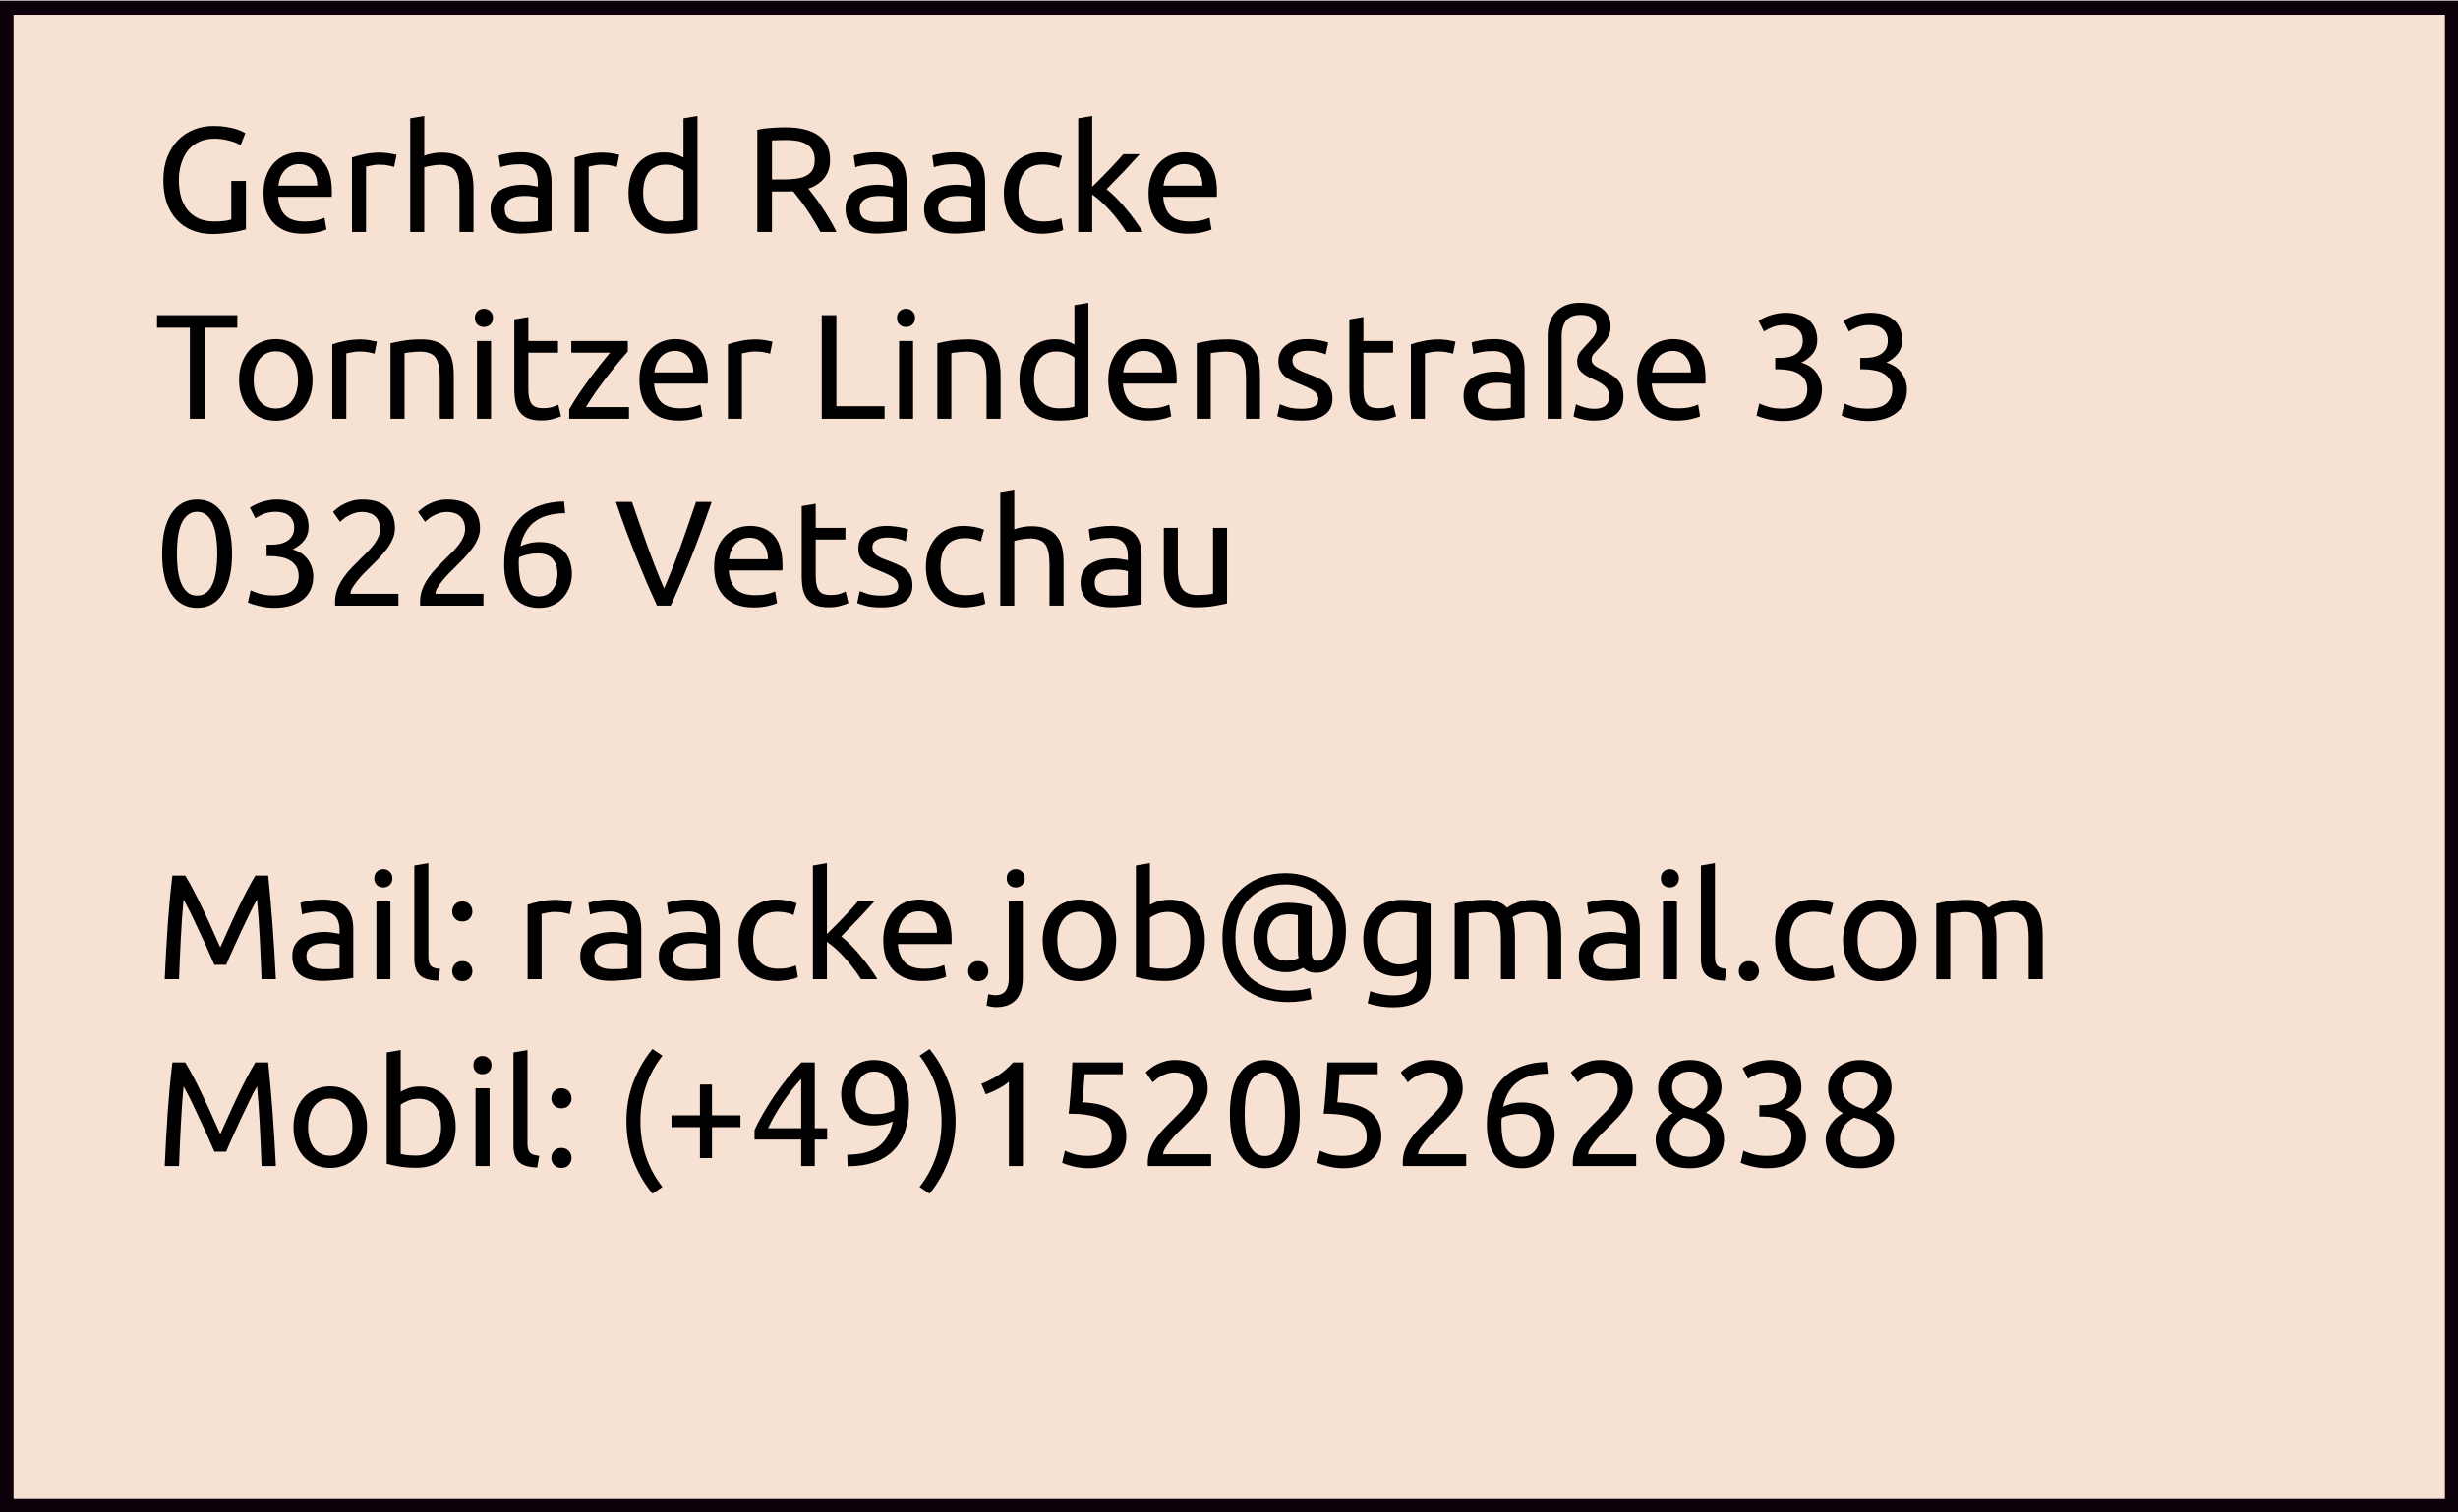 <?xml version="1.0" encoding="UTF-8" standalone="no"?>
<!-- Created with Inkscape (http://www.inkscape.org/) -->

<svg
   xmlns:dc="http://purl.org/dc/elements/1.1/"
   xmlns:cc="http://creativecommons.org/ns#"
   xmlns:rdf="http://www.w3.org/1999/02/22-rdf-syntax-ns#"
   xmlns:svg="http://www.w3.org/2000/svg"
   xmlns="http://www.w3.org/2000/svg"
   xmlns:sodipodi="http://sodipodi.sourceforge.net/DTD/sodipodi-0.dtd"
   xmlns:inkscape="http://www.inkscape.org/namespaces/inkscape"
   width="520"
   height="320"
   viewBox="0 0 520 320"
   id="svg2"
   version="1.1"
   inkscape:version="0.91 r13725"
   sodipodi:docname="kontakt_ohne_fax.svg">
  <defs
     id="defs4" />
  <sodipodi:namedview
     id="base"
     pagecolor="#ffffff"
     bordercolor="#666666"
     borderopacity="1.0"
     inkscape:pageopacity="0.0"
     inkscape:pageshadow="2"
     inkscape:zoom="0.72871094"
     inkscape:cx="375"
     inkscape:cy="216.19691"
     inkscape:document-units="px"
     inkscape:current-layer="layer1"
     showgrid="false"
     units="px"
     inkscape:window-width="1024"
     inkscape:window-height="719"
     inkscape:window-x="0"
     inkscape:window-y="0"
     inkscape:window-maximized="1" />
  <g
     inkscape:label="Ebene 1"
     inkscape:groupmode="layer"
     id="layer1"
     transform="translate(0,-732.362)">
    <rect
       style="fill:#ff43d0;fill-opacity:0"
       id="rect3336"
       width="518.724"
       height="318.37"
       x="1.372"
       y="733.992" />
    <rect
       style="fill:#f6e1d3;fill-opacity:1;stroke:#0c010b;stroke-width:2.992;stroke-miterlimit:4;stroke-dasharray:none;stroke-opacity:1"
       id="rect4138"
       width="517.36"
       height="317.006"
       x="1.368"
       y="733.988" />
    <flowRoot
       xml:space="preserve"
       id="flowRoot4152"
       style="fill:black;stroke:none;stroke-opacity:1;stroke-width:1px;stroke-linejoin:miter;stroke-linecap:butt;fill-opacity:1;font-family:sans-serif;font-style:normal;font-weight:normal;font-size:40px;line-height:125%;letter-spacing:0px;word-spacing:0px"><flowRegion
         id="flowRegion4154"><rect
           id="rect4156"
           width="498.14"
           height="295.042"
           x="9.606"
           y="11.236" /></flowRegion><flowPara
         id="flowPara4158"></flowPara></flowRoot>    <g
       transform="matrix(1.062,0,0,1.054,29.8,741.869)"
       style="font-style:normal;font-weight:normal;font-size:40px;line-height:125%;font-family:sans-serif;letter-spacing:0px;word-spacing:0px;fill:#000000;fill-opacity:1;stroke:none;stroke-width:1px;stroke-linecap:butt;stroke-linejoin:miter;stroke-opacity:1"
       id="flowRoot4172">
      <path
         d="m 18.014,27.307 2.91,0 0,9.72 q -0.36,0.12 -1.05,0.27 -0.66,0.15 -1.56,0.3 -0.87,0.15 -1.92,0.24 -1.05,0.12 -2.13,0.12 -2.19,0 -3.99,-0.72 -1.8,-0.72 -3.09,-2.1 -1.29,-1.38 -2.01,-3.39 -0.69,-2.01 -0.69,-4.62 0,-2.61 0.78,-4.62 0.81,-2.04 2.16,-3.42 1.35,-1.38 3.15,-2.1 1.83,-0.72 3.9,-0.72 1.41,0 2.49,0.18 1.11,0.18 1.89,0.42 0.78,0.24 1.26,0.48 0.51,0.24 0.69,0.36 l -0.93,2.43 q -0.87,-0.57 -2.31,-0.93 -1.44,-0.39 -2.94,-0.39 -1.59,0 -2.91,0.57 -1.29,0.57 -2.22,1.65 -0.9,1.08 -1.41,2.64 -0.51,1.53 -0.51,3.45 0,1.86 0.42,3.39 0.45,1.53 1.32,2.64 0.9,1.08 2.19,1.68 1.32,0.6 3.09,0.6 1.26,0 2.13,-0.12 0.9,-0.15 1.29,-0.27 l 0,-7.74 z"
         style="font-style:normal;font-variant:normal;font-weight:normal;font-stretch:normal;font-size:30px;font-family:Ubuntu;-inkscape-font-specification:Ubuntu"
         id="path4586" />
      <path
         d="m 24.43,29.767 q 0,-2.07 0.6,-3.6 0.6,-1.56 1.59,-2.58 0.99,-1.02 2.28,-1.53 1.29,-0.51 2.64,-0.51 3.15,0 4.83,1.98 1.68,1.95 1.68,5.97 0,0.18 0,0.48 0,0.27 -0.03,0.51 l -10.68,0 q 0.18,2.43 1.41,3.69 1.23,1.26 3.84,1.26 1.47,0 2.46,-0.24 1.02,-0.27 1.53,-0.51 l 0.39,2.34 q -0.51,0.27 -1.8,0.57 -1.26,0.3 -2.88,0.3 -2.04,0 -3.54,-0.6 -1.47,-0.63 -2.43,-1.71 -0.96,-1.08 -1.44,-2.55 -0.45,-1.5 -0.45,-3.27 z m 10.71,-1.53 q 0.03,-1.89 -0.96,-3.09 -0.96,-1.23 -2.67,-1.23 -0.96,0 -1.71,0.39 -0.72,0.36 -1.23,0.96 -0.51,0.6 -0.81,1.38 -0.27,0.78 -0.36,1.59 l 7.74,0 z"
         style="font-style:normal;font-variant:normal;font-weight:normal;font-stretch:normal;font-size:30px;font-family:Ubuntu;-inkscape-font-specification:Ubuntu"
         id="path4588" />
      <path
         d="m 47.818,21.607 q 0.36,0 0.81,0.06 0.48,0.03 0.93,0.12 0.45,0.06 0.81,0.15 0.39,0.06 0.57,0.12 l -0.48,2.43 q -0.33,-0.12 -1.11,-0.27 -0.75,-0.18 -1.95,-0.18 -0.78,0 -1.56,0.18 -0.75,0.15 -0.99,0.21 l 0,13.11 -2.79,0 0,-14.94 q 0.99,-0.36 2.46,-0.66 1.47,-0.33 3.3,-0.33 z"
         style="font-style:normal;font-variant:normal;font-weight:normal;font-stretch:normal;font-size:30px;font-family:Ubuntu;-inkscape-font-specification:Ubuntu"
         id="path4590" />
      <path
         d="m 53.66,37.537 0,-22.8 2.79,-0.48 0,7.98 q 0.78,-0.3 1.65,-0.45 0.9,-0.18 1.77,-0.18 1.86,0 3.09,0.54 1.23,0.51 1.95,1.47 0.75,0.93 1.05,2.25 0.3,1.32 0.3,2.91 l 0,8.76 -2.79,0 0,-8.16 q 0,-1.44 -0.21,-2.46 -0.18,-1.02 -0.63,-1.65 -0.45,-0.63 -1.2,-0.9 -0.75,-0.3 -1.86,-0.3 -0.45,0 -0.93,0.06 -0.48,0.06 -0.93,0.15 -0.42,0.06 -0.78,0.15 -0.33,0.09 -0.48,0.15 l 0,12.96 -2.79,0 z"
         style="font-style:normal;font-variant:normal;font-weight:normal;font-stretch:normal;font-size:30px;font-family:Ubuntu;-inkscape-font-specification:Ubuntu"
         id="path4592" />
      <path
         d="m 76.049,35.527 q 0.99,0 1.74,-0.03 0.78,-0.06 1.29,-0.18 l 0,-4.65 q -0.3,-0.15 -0.99,-0.24 -0.66,-0.12 -1.62,-0.12 -0.63,0 -1.35,0.09 -0.69,0.09 -1.29,0.39 -0.57,0.27 -0.96,0.78 -0.39,0.48 -0.39,1.29 0,1.5 0.96,2.1 0.96,0.57 2.61,0.57 z m -0.24,-13.98 q 1.68,0 2.82,0.45 1.17,0.42 1.86,1.23 0.72,0.78 1.02,1.89 0.3,1.08 0.3,2.4 l 0,9.75 q -0.36,0.06 -1.02,0.18 -0.63,0.09 -1.44,0.18 -0.81,0.09 -1.77,0.15 -0.93,0.09 -1.86,0.09 -1.32,0 -2.43,-0.27 -1.11,-0.27 -1.92,-0.84 -0.81,-0.6 -1.26,-1.56 -0.45,-0.96 -0.45,-2.31 0,-1.29 0.51,-2.22 0.54,-0.93 1.44,-1.5 0.9,-0.57 2.1,-0.84 1.2,-0.27 2.52,-0.27 0.42,0 0.87,0.06 0.45,0.03 0.84,0.12 0.42,0.06 0.72,0.12 0.3,0.06 0.42,0.09 l 0,-0.78 q 0,-0.69 -0.15,-1.35 -0.15,-0.69 -0.54,-1.2 -0.39,-0.54 -1.08,-0.84 -0.66,-0.33 -1.74,-0.33 -1.38,0 -2.43,0.21 -1.02,0.18 -1.53,0.39 l -0.33,-2.31 q 0.54,-0.24 1.8,-0.45 1.26,-0.24 2.73,-0.24 z"
         style="font-style:normal;font-variant:normal;font-weight:normal;font-stretch:normal;font-size:30px;font-family:Ubuntu;-inkscape-font-specification:Ubuntu"
         id="path4594" />
      <path
         d="m 92.174,21.607 q 0.36,0 0.81,0.06 0.48,0.03 0.93,0.12 0.45,0.06 0.81,0.15 0.39,0.06 0.57,0.12 l -0.48,2.43 q -0.33,-0.12 -1.11,-0.27 -0.75,-0.18 -1.95,-0.18 -0.78,0 -1.56,0.18 -0.75,0.15 -0.99,0.21 l 0,13.11 -2.79,0 0,-14.94 q 0.99,-0.36 2.46,-0.66 1.47,-0.33 3.3,-0.33 z"
         style="font-style:normal;font-variant:normal;font-weight:normal;font-stretch:normal;font-size:30px;font-family:Ubuntu;-inkscape-font-specification:Ubuntu"
         id="path4596" />
      <path
         d="m 108.095,25.237 q -0.51,-0.42 -1.47,-0.81 -0.96,-0.39 -2.1,-0.39 -1.2,0 -2.07,0.45 -0.84,0.42 -1.38,1.2 -0.54,0.75 -0.78,1.8 -0.24,1.05 -0.24,2.25 0,2.73 1.35,4.23 1.35,1.47 3.6,1.47 1.14,0 1.89,-0.09 0.78,-0.12 1.2,-0.24 l 0,-9.87 z m 0,-10.5 2.79,-0.48 0,22.83 q -0.96,0.27 -2.46,0.54 -1.5,0.27 -3.45,0.27 -1.8,0 -3.24,-0.57 -1.44,-0.57 -2.46,-1.62 -1.02,-1.05 -1.59,-2.55 -0.54,-1.53 -0.54,-3.42 0,-1.8 0.45,-3.3 0.48,-1.5 1.38,-2.58 0.9,-1.08 2.19,-1.68 1.32,-0.6 3,-0.6 1.35,0 2.37,0.36 1.05,0.36 1.56,0.69 l 0,-7.89 z"
         style="font-style:normal;font-variant:normal;font-weight:normal;font-stretch:normal;font-size:30px;font-family:Ubuntu;-inkscape-font-specification:Ubuntu"
         id="path4598" />
      <path
         d="m 132.975,28.837 q 0.48,0.6 1.2,1.59 0.75,0.96 1.53,2.16 0.78,1.17 1.53,2.46 0.78,1.29 1.32,2.49 l -3.18,0 q -0.6,-1.14 -1.32,-2.31 -0.69,-1.17 -1.41,-2.22 -0.72,-1.08 -1.44,-2.01 -0.69,-0.93 -1.26,-1.62 -0.39,0.03 -0.81,0.03 -0.39,0 -0.81,0 l -2.61,0 0,8.13 -2.91,0 0,-20.49 q 1.23,-0.3 2.73,-0.39 1.53,-0.12 2.79,-0.12 4.38,0 6.66,1.65 2.31,1.65 2.31,4.92 0,2.07 -1.11,3.54 -1.08,1.47 -3.21,2.19 z m -4.41,-9.75 q -1.86,0 -2.85,0.09 l 0,7.83 2.07,0 q 1.5,0 2.7,-0.15 1.2,-0.15 2.01,-0.57 0.84,-0.42 1.29,-1.17 0.45,-0.78 0.45,-2.04 0,-1.17 -0.45,-1.95 -0.45,-0.78 -1.23,-1.23 -0.75,-0.45 -1.8,-0.63 -1.02,-0.18 -2.19,-0.18 z"
         style="font-style:normal;font-variant:normal;font-weight:normal;font-stretch:normal;font-size:30px;font-family:Ubuntu;-inkscape-font-specification:Ubuntu"
         id="path4600" />
      <path
         d="m 146.772,35.527 q 0.99,0 1.74,-0.03 0.78,-0.06 1.29,-0.18 l 0,-4.65 q -0.3,-0.15 -0.99,-0.24 -0.66,-0.12 -1.62,-0.12 -0.63,0 -1.35,0.09 -0.69,0.09 -1.29,0.39 -0.57,0.27 -0.96,0.78 -0.39,0.48 -0.39,1.29 0,1.5 0.96,2.1 0.96,0.57 2.61,0.57 z m -0.24,-13.98 q 1.68,0 2.82,0.45 1.17,0.42 1.86,1.23 0.72,0.78 1.02,1.89 0.3,1.08 0.3,2.4 l 0,9.75 q -0.36,0.06 -1.02,0.18 -0.63,0.09 -1.44,0.18 -0.81,0.09 -1.77,0.15 -0.93,0.09 -1.86,0.09 -1.32,0 -2.43,-0.27 -1.11,-0.27 -1.92,-0.84 -0.81,-0.6 -1.26,-1.56 -0.45,-0.96 -0.45,-2.31 0,-1.29 0.51,-2.22 0.54,-0.93 1.44,-1.5 0.9,-0.57 2.1,-0.84 1.2,-0.27 2.52,-0.27 0.42,0 0.87,0.06 0.45,0.03 0.84,0.12 0.42,0.06 0.72,0.12 0.3,0.06 0.42,0.09 l 0,-0.78 q 0,-0.69 -0.15,-1.35 -0.15,-0.69 -0.54,-1.2 -0.39,-0.54 -1.08,-0.84 -0.66,-0.33 -1.74,-0.33 -1.38,0 -2.43,0.21 -1.02,0.18 -1.53,0.39 l -0.33,-2.31 q 0.54,-0.24 1.8,-0.45 1.26,-0.24 2.73,-0.24 z"
         style="font-style:normal;font-variant:normal;font-weight:normal;font-stretch:normal;font-size:30px;font-family:Ubuntu;-inkscape-font-specification:Ubuntu"
         id="path4602" />
      <path
         d="m 162.416,35.527 q 0.99,0 1.74,-0.03 0.78,-0.06 1.29,-0.18 l 0,-4.65 q -0.3,-0.15 -0.99,-0.24 -0.66,-0.12 -1.62,-0.12 -0.63,0 -1.35,0.09 -0.69,0.09 -1.29,0.39 -0.57,0.27 -0.96,0.78 -0.39,0.48 -0.39,1.29 0,1.5 0.96,2.1 0.96,0.57 2.61,0.57 z m -0.24,-13.98 q 1.68,0 2.82,0.45 1.17,0.42 1.86,1.23 0.72,0.78 1.02,1.89 0.3,1.08 0.3,2.4 l 0,9.75 q -0.36,0.06 -1.02,0.18 -0.63,0.09 -1.44,0.18 -0.81,0.09 -1.77,0.15 -0.93,0.09 -1.86,0.09 -1.32,0 -2.43,-0.27 -1.11,-0.27 -1.92,-0.84 -0.81,-0.6 -1.26,-1.56 -0.45,-0.96 -0.45,-2.31 0,-1.29 0.51,-2.22 0.54,-0.93 1.44,-1.5 0.9,-0.57 2.1,-0.84 1.2,-0.27 2.52,-0.27 0.42,0 0.87,0.06 0.45,0.03 0.84,0.12 0.42,0.06 0.72,0.12 0.3,0.06 0.42,0.09 l 0,-0.78 q 0,-0.69 -0.15,-1.35 -0.15,-0.69 -0.54,-1.2 -0.39,-0.54 -1.08,-0.84 -0.66,-0.33 -1.74,-0.33 -1.38,0 -2.43,0.21 -1.02,0.18 -1.53,0.39 l -0.33,-2.31 q 0.54,-0.24 1.8,-0.45 1.26,-0.24 2.73,-0.24 z"
         style="font-style:normal;font-variant:normal;font-weight:normal;font-stretch:normal;font-size:30px;font-family:Ubuntu;-inkscape-font-specification:Ubuntu"
         id="path4604" />
      <path
         d="m 179.561,37.897 q -1.89,0 -3.33,-0.6 -1.41,-0.6 -2.4,-1.68 -0.96,-1.08 -1.44,-2.55 -0.48,-1.5 -0.48,-3.3 0,-1.8 0.51,-3.3 0.54,-1.5 1.5,-2.58 0.96,-1.11 2.34,-1.71 1.41,-0.63 3.12,-0.63 1.05,0 2.1,0.18 1.05,0.18 2.01,0.57 l -0.63,2.37 q -0.63,-0.3 -1.47,-0.48 -0.81,-0.18 -1.74,-0.18 -2.34,0 -3.6,1.47 -1.23,1.47 -1.23,4.29 0,1.26 0.27,2.31 0.3,1.05 0.9,1.8 0.63,0.75 1.59,1.17 0.96,0.39 2.34,0.39 1.11,0 2.01,-0.21 0.9,-0.21 1.41,-0.45 l 0.39,2.34 q -0.24,0.15 -0.69,0.3 -0.45,0.12 -1.02,0.21 -0.57,0.12 -1.23,0.18 -0.63,0.09 -1.23,0.09 z"
         style="font-style:normal;font-variant:normal;font-weight:normal;font-stretch:normal;font-size:30px;font-family:Ubuntu;-inkscape-font-specification:Ubuntu"
         id="path4606" />
      <path
         d="m 192.366,28.957 q 0.9,0.69 1.89,1.71 1.02,1.02 1.98,2.22 0.99,1.17 1.86,2.4 0.87,1.2 1.47,2.25 l -3.27,0 q -0.63,-1.05 -1.47,-2.13 -0.81,-1.11 -1.71,-2.1 -0.9,-1.02 -1.83,-1.86 -0.93,-0.84 -1.77,-1.41 l 0,7.5 -2.79,0 0,-22.8 2.79,-0.48 0,14.22 q 0.72,-0.72 1.59,-1.59 0.87,-0.87 1.71,-1.77 0.84,-0.9 1.59,-1.71 0.75,-0.84 1.29,-1.47 l 3.27,0 q -0.69,0.75 -1.5,1.65 -0.81,0.9 -1.68,1.83 -0.87,0.9 -1.77,1.83 -0.87,0.9 -1.65,1.71 z"
         style="font-style:normal;font-variant:normal;font-weight:normal;font-stretch:normal;font-size:30px;font-family:Ubuntu;-inkscape-font-specification:Ubuntu"
         id="path4608" />
      <path
         d="m 200.739,29.767 q 0,-2.07 0.6,-3.6 0.6,-1.56 1.59,-2.58 0.99,-1.02 2.28,-1.53 1.29,-0.51 2.64,-0.51 3.15,0 4.83,1.98 1.68,1.95 1.68,5.97 0,0.18 0,0.48 0,0.27 -0.03,0.51 l -10.68,0 q 0.18,2.43 1.41,3.69 1.23,1.26 3.84,1.26 1.47,0 2.46,-0.24 1.02,-0.27 1.53,-0.51 l 0.39,2.34 q -0.51,0.27 -1.8,0.57 -1.26,0.3 -2.88,0.3 -2.04,0 -3.54,-0.6 -1.47,-0.63 -2.43,-1.71 -0.96,-1.08 -1.44,-2.55 -0.45,-1.5 -0.45,-3.27 z m 10.71,-1.53 q 0.03,-1.89 -0.96,-3.09 -0.96,-1.23 -2.67,-1.23 -0.96,0 -1.71,0.39 -0.72,0.36 -1.23,0.96 -0.51,0.6 -0.81,1.38 -0.27,0.78 -0.36,1.59 l 7.74,0 z"
         style="font-style:normal;font-variant:normal;font-weight:normal;font-stretch:normal;font-size:30px;font-family:Ubuntu;-inkscape-font-specification:Ubuntu"
         id="path4610" />
      <path
         d="m 19.214,54.247 0,2.52 -6.54,0 0,18.27 -2.91,0 0,-18.27 -6.54,0 0,-2.52 15.99,0 z"
         style="font-style:normal;font-variant:normal;font-weight:normal;font-stretch:normal;font-size:30px;font-family:Ubuntu;-inkscape-font-specification:Ubuntu"
         id="path4612" />
      <path
         d="m 34.207,67.237 q 0,1.86 -0.54,3.36 -0.54,1.5 -1.53,2.58 -0.96,1.08 -2.31,1.68 -1.35,0.57 -2.94,0.57 -1.59,0 -2.94,-0.57 -1.35,-0.6 -2.34,-1.68 -0.96,-1.08 -1.5,-2.58 -0.54,-1.5 -0.54,-3.36 0,-1.83 0.54,-3.33 0.54,-1.53 1.5,-2.61 0.99,-1.08 2.34,-1.65 1.35,-0.6 2.94,-0.6 1.59,0 2.94,0.6 1.35,0.57 2.31,1.65 0.99,1.08 1.53,2.61 0.54,1.5 0.54,3.33 z m -2.91,0 q 0,-2.64 -1.2,-4.17 -1.17,-1.56 -3.21,-1.56 -2.04,0 -3.24,1.56 -1.17,1.53 -1.17,4.17 0,2.64 1.17,4.2 1.2,1.53 3.24,1.53 2.04,0 3.21,-1.53 1.2,-1.56 1.2,-4.2 z"
         style="font-style:normal;font-variant:normal;font-weight:normal;font-stretch:normal;font-size:30px;font-family:Ubuntu;-inkscape-font-specification:Ubuntu"
         id="path4614" />
      <path
         d="m 43.892,59.107 q 0.36,0 0.81,0.06 0.48,0.03 0.93,0.12 0.45,0.06 0.81,0.15 0.39,0.06 0.57,0.12 l -0.48,2.43 q -0.33,-0.12 -1.11,-0.27 -0.75,-0.18 -1.95,-0.18 -0.78,0 -1.56,0.18 -0.75,0.15 -0.99,0.21 l 0,13.11 -2.79,0 0,-14.94 q 0.99,-0.36 2.46,-0.66 1.47,-0.33 3.3,-0.33 z"
         style="font-style:normal;font-variant:normal;font-weight:normal;font-stretch:normal;font-size:30px;font-family:Ubuntu;-inkscape-font-specification:Ubuntu"
         id="path4616" />
      <path
         d="m 49.734,59.887 q 0.96,-0.24 2.55,-0.51 1.59,-0.27 3.66,-0.27 1.86,0 3.09,0.54 1.23,0.51 1.95,1.47 0.75,0.93 1.05,2.25 0.3,1.32 0.3,2.91 l 0,8.76 -2.79,0 0,-8.16 q 0,-1.44 -0.21,-2.46 -0.18,-1.02 -0.63,-1.65 -0.45,-0.63 -1.2,-0.9 -0.75,-0.3 -1.86,-0.3 -0.45,0 -0.93,0.03 -0.48,0.03 -0.93,0.09 -0.42,0.03 -0.78,0.09 -0.33,0.06 -0.48,0.09 l 0,13.17 -2.79,0 0,-15.15 z"
         style="font-style:normal;font-variant:normal;font-weight:normal;font-stretch:normal;font-size:30px;font-family:Ubuntu;-inkscape-font-specification:Ubuntu"
         id="path4618" />
      <path
         d="m 69.751,75.037 -2.79,0 0,-15.6 2.79,0 0,15.6 z m -1.41,-18.42 q -0.75,0 -1.29,-0.48 -0.51,-0.51 -0.51,-1.35 0,-0.84 0.51,-1.32 0.54,-0.51 1.29,-0.51 0.75,0 1.26,0.51 0.54,0.48 0.54,1.32 0,0.84 -0.54,1.35 -0.51,0.48 -1.26,0.48 z"
         style="font-style:normal;font-variant:normal;font-weight:normal;font-stretch:normal;font-size:30px;font-family:Ubuntu;-inkscape-font-specification:Ubuntu"
         id="path4620" />
      <path
         d="m 77.188,59.437 5.91,0 0,2.34 -5.91,0 0,7.2 q 0,1.17 0.18,1.95 0.18,0.75 0.54,1.2 0.36,0.42 0.9,0.6 0.54,0.18 1.26,0.18 1.26,0 2.01,-0.27 0.78,-0.3 1.08,-0.42 l 0.54,2.31 q -0.42,0.21 -1.47,0.51 -1.05,0.33 -2.4,0.33 -1.59,0 -2.64,-0.39 -1.02,-0.42 -1.65,-1.23 -0.63,-0.81 -0.9,-1.98 -0.24,-1.2 -0.24,-2.76 l 0,-13.92 2.79,-0.48 0,4.83 z"
         style="font-style:normal;font-variant:normal;font-weight:normal;font-stretch:normal;font-size:30px;font-family:Ubuntu;-inkscape-font-specification:Ubuntu"
         id="path4622" />
      <path
         d="m 96.998,61.537 q -0.63,0.69 -1.68,1.95 -1.02,1.26 -2.22,2.79 -1.17,1.53 -2.37,3.21 -1.17,1.68 -2.07,3.21 l 8.58,0 0,2.34 -11.91,0 0,-1.86 q 0.72,-1.32 1.77,-2.91 1.05,-1.59 2.19,-3.15 1.17,-1.59 2.25,-2.97 1.11,-1.41 1.92,-2.37 l -7.71,0 0,-2.34 11.25,0 0,2.1 z"
         style="font-style:normal;font-variant:normal;font-weight:normal;font-stretch:normal;font-size:30px;font-family:Ubuntu;-inkscape-font-specification:Ubuntu"
         id="path4624" />
      <path
         d="m 99.313,67.267 q 0,-2.07 0.6,-3.6 0.6,-1.56 1.59,-2.58 0.99,-1.02 2.28,-1.53 1.29,-0.51 2.64,-0.51 3.15,0 4.83,1.98 1.68,1.95 1.68,5.97 0,0.18 0,0.48 0,0.27 -0.03,0.51 l -10.68,0 q 0.18,2.43 1.41,3.69 1.23,1.26 3.84,1.26 1.47,0 2.46,-0.24 1.02,-0.27 1.53,-0.51 l 0.39,2.34 q -0.51,0.27 -1.8,0.57 -1.26,0.3 -2.88,0.3 -2.04,0 -3.54,-0.6 -1.47,-0.63 -2.43,-1.71 -0.96,-1.08 -1.44,-2.55 -0.45,-1.5 -0.45,-3.27 z m 10.71,-1.53 q 0.03,-1.89 -0.96,-3.09 -0.96,-1.23 -2.67,-1.23 -0.96,0 -1.71,0.39 -0.72,0.36 -1.23,0.96 -0.51,0.6 -0.81,1.38 -0.27,0.78 -0.36,1.59 l 7.74,0 z"
         style="font-style:normal;font-variant:normal;font-weight:normal;font-stretch:normal;font-size:30px;font-family:Ubuntu;-inkscape-font-specification:Ubuntu"
         id="path4626" />
      <path
         d="m 122.701,59.107 q 0.36,0 0.81,0.06 0.48,0.03 0.93,0.12 0.45,0.06 0.81,0.15 0.39,0.06 0.57,0.12 l -0.48,2.43 q -0.33,-0.12 -1.11,-0.27 -0.75,-0.18 -1.95,-0.18 -0.78,0 -1.56,0.18 -0.75,0.15 -0.99,0.21 l 0,13.11 -2.79,0 0,-14.94 q 0.99,-0.36 2.46,-0.66 1.47,-0.33 3.3,-0.33 z"
         style="font-style:normal;font-variant:normal;font-weight:normal;font-stretch:normal;font-size:30px;font-family:Ubuntu;-inkscape-font-specification:Ubuntu"
         id="path4628" />
      <path
         d="m 148.147,72.517 0,2.52 -12.51,0 0,-20.79 2.91,0 0,18.27 9.6,0 z"
         style="font-style:normal;font-variant:normal;font-weight:normal;font-stretch:normal;font-size:30px;font-family:Ubuntu;-inkscape-font-specification:Ubuntu"
         id="path4630" />
      <path
         d="m 153.833,75.037 -2.79,0 0,-15.6 2.79,0 0,15.6 z m -1.41,-18.42 q -0.75,0 -1.29,-0.48 -0.51,-0.51 -0.51,-1.35 0,-0.84 0.51,-1.32 0.54,-0.51 1.29,-0.51 0.75,0 1.26,0.51 0.54,0.48 0.54,1.32 0,0.84 -0.54,1.35 -0.51,0.48 -1.26,0.48 z"
         style="font-style:normal;font-variant:normal;font-weight:normal;font-stretch:normal;font-size:30px;font-family:Ubuntu;-inkscape-font-specification:Ubuntu"
         id="path4632" />
      <path
         d="m 158.66,59.887 q 0.96,-0.24 2.55,-0.51 1.59,-0.27 3.66,-0.27 1.86,0 3.09,0.54 1.23,0.51 1.95,1.47 0.75,0.93 1.05,2.25 0.3,1.32 0.3,2.91 l 0,8.76 -2.79,0 0,-8.16 q 0,-1.44 -0.21,-2.46 -0.18,-1.02 -0.63,-1.65 -0.45,-0.63 -1.2,-0.9 -0.75,-0.3 -1.86,-0.3 -0.45,0 -0.93,0.03 -0.48,0.03 -0.93,0.09 -0.42,0.03 -0.78,0.09 -0.33,0.06 -0.48,0.09 l 0,13.17 -2.79,0 0,-15.15 z"
         style="font-style:normal;font-variant:normal;font-weight:normal;font-stretch:normal;font-size:30px;font-family:Ubuntu;-inkscape-font-specification:Ubuntu"
         id="path4634" />
      <path
         d="m 185.966,62.737 q -0.51,-0.42 -1.47,-0.81 -0.96,-0.39 -2.1,-0.39 -1.2,0 -2.07,0.45 -0.84,0.42 -1.38,1.2 -0.54,0.75 -0.78,1.8 -0.24,1.05 -0.24,2.25 0,2.73 1.35,4.23 1.35,1.47 3.6,1.47 1.14,0 1.89,-0.09 0.78,-0.12 1.2,-0.24 l 0,-9.87 z m 0,-10.5 2.79,-0.48 0,22.83 q -0.96,0.27 -2.46,0.54 -1.5,0.27 -3.45,0.27 -1.8,0 -3.24,-0.57 -1.44,-0.57 -2.46,-1.62 -1.02,-1.05 -1.59,-2.55 -0.54,-1.53 -0.54,-3.42 0,-1.8 0.45,-3.3 0.48,-1.5 1.38,-2.58 0.9,-1.08 2.19,-1.68 1.32,-0.6 3,-0.6 1.35,0 2.37,0.36 1.05,0.36 1.56,0.69 l 0,-7.89 z"
         style="font-style:normal;font-variant:normal;font-weight:normal;font-stretch:normal;font-size:30px;font-family:Ubuntu;-inkscape-font-specification:Ubuntu"
         id="path4636" />
      <path
         d="m 192.712,67.267 q 0,-2.07 0.6,-3.6 0.6,-1.56 1.59,-2.58 0.99,-1.02 2.28,-1.53 1.29,-0.51 2.64,-0.51 3.15,0 4.83,1.98 1.68,1.95 1.68,5.97 0,0.18 0,0.48 0,0.27 -0.03,0.51 l -10.68,0 q 0.18,2.43 1.41,3.69 1.23,1.26 3.84,1.26 1.47,0 2.46,-0.24 1.02,-0.27 1.53,-0.51 l 0.39,2.34 q -0.51,0.27 -1.8,0.57 -1.26,0.3 -2.88,0.3 -2.04,0 -3.54,-0.6 -1.47,-0.63 -2.43,-1.71 -0.96,-1.08 -1.44,-2.55 -0.45,-1.5 -0.45,-3.27 z m 10.71,-1.53 q 0.03,-1.89 -0.96,-3.09 -0.96,-1.23 -2.67,-1.23 -0.96,0 -1.71,0.39 -0.72,0.36 -1.23,0.96 -0.51,0.6 -0.81,1.38 -0.27,0.78 -0.36,1.59 l 7.74,0 z"
         style="font-style:normal;font-variant:normal;font-weight:normal;font-stretch:normal;font-size:30px;font-family:Ubuntu;-inkscape-font-specification:Ubuntu"
         id="path4638" />
      <path
         d="m 210.339,59.887 q 0.96,-0.24 2.55,-0.51 1.59,-0.27 3.66,-0.27 1.86,0 3.09,0.54 1.23,0.51 1.95,1.47 0.75,0.93 1.05,2.25 0.3,1.32 0.3,2.91 l 0,8.76 -2.79,0 0,-8.16 q 0,-1.44 -0.21,-2.46 -0.18,-1.02 -0.63,-1.65 -0.45,-0.63 -1.2,-0.9 -0.75,-0.3 -1.86,-0.3 -0.45,0 -0.93,0.03 -0.48,0.03 -0.93,0.09 -0.42,0.03 -0.78,0.09 -0.33,0.06 -0.48,0.09 l 0,13.17 -2.79,0 0,-15.15 z"
         style="font-style:normal;font-variant:normal;font-weight:normal;font-stretch:normal;font-size:30px;font-family:Ubuntu;-inkscape-font-specification:Ubuntu"
         id="path4640" />
      <path
         d="m 231.196,73.027 q 1.71,0 2.52,-0.45 0.84,-0.45 0.84,-1.44 0,-1.02 -0.81,-1.62 -0.81,-0.6 -2.67,-1.35 -0.9,-0.36 -1.74,-0.72 -0.81,-0.39 -1.41,-0.9 -0.6,-0.51 -0.96,-1.23 -0.36,-0.72 -0.36,-1.77 0,-2.07 1.53,-3.27 1.53,-1.23 4.17,-1.23 0.66,0 1.32,0.09 0.66,0.06 1.23,0.18 0.57,0.09 0.99,0.21 0.45,0.12 0.69,0.21 l -0.51,2.4 q -0.45,-0.24 -1.41,-0.48 -0.96,-0.27 -2.31,-0.27 -1.17,0 -2.04,0.48 -0.87,0.45 -0.87,1.44 0,0.51 0.18,0.9 0.21,0.39 0.6,0.72 0.42,0.3 1.02,0.57 0.6,0.27 1.44,0.57 1.11,0.42 1.98,0.84 0.87,0.39 1.47,0.93 0.63,0.54 0.96,1.32 0.33,0.75 0.33,1.86 0,2.16 -1.62,3.27 -1.59,1.11 -4.56,1.11 -2.07,0 -3.24,-0.36 -1.17,-0.33 -1.59,-0.51 l 0.51,-2.4 q 0.48,0.18 1.53,0.54 1.05,0.36 2.79,0.36 z"
         style="font-style:normal;font-variant:normal;font-weight:normal;font-stretch:normal;font-size:30px;font-family:Ubuntu;-inkscape-font-specification:Ubuntu"
         id="path4642" />
      <path
         d="m 243.535,59.437 5.91,0 0,2.34 -5.91,0 0,7.2 q 0,1.17 0.18,1.95 0.18,0.75 0.54,1.2 0.36,0.42 0.9,0.6 0.54,0.18 1.26,0.18 1.26,0 2.01,-0.27 0.78,-0.3 1.08,-0.42 l 0.54,2.31 q -0.42,0.21 -1.47,0.51 -1.05,0.33 -2.4,0.33 -1.59,0 -2.64,-0.39 -1.02,-0.42 -1.65,-1.23 -0.63,-0.81 -0.9,-1.98 -0.24,-1.2 -0.24,-2.76 l 0,-13.92 2.79,-0.48 0,4.83 z"
         style="font-style:normal;font-variant:normal;font-weight:normal;font-stretch:normal;font-size:30px;font-family:Ubuntu;-inkscape-font-specification:Ubuntu"
         id="path4644" />
      <path
         d="m 258.756,59.107 q 0.36,0 0.81,0.06 0.48,0.03 0.93,0.12 0.45,0.06 0.81,0.15 0.39,0.06 0.57,0.12 l -0.48,2.43 q -0.33,-0.12 -1.11,-0.27 -0.75,-0.18 -1.95,-0.18 -0.78,0 -1.56,0.18 -0.75,0.15 -0.99,0.21 l 0,13.11 -2.79,0 0,-14.94 q 0.99,-0.36 2.46,-0.66 1.47,-0.33 3.3,-0.33 z"
         style="font-style:normal;font-variant:normal;font-weight:normal;font-stretch:normal;font-size:30px;font-family:Ubuntu;-inkscape-font-specification:Ubuntu"
         id="path4646" />
      <path
         d="m 269.877,73.027 q 0.99,0 1.74,-0.03 0.78,-0.06 1.29,-0.18 l 0,-4.65 q -0.3,-0.15 -0.99,-0.24 -0.66,-0.12 -1.62,-0.12 -0.63,0 -1.35,0.09 -0.69,0.09 -1.29,0.39 -0.57,0.27 -0.96,0.78 -0.39,0.48 -0.39,1.29 0,1.5 0.96,2.1 0.96,0.57 2.61,0.57 z m -0.24,-13.98 q 1.68,0 2.82,0.45 1.17,0.42 1.86,1.23 0.72,0.78 1.02,1.89 0.3,1.08 0.3,2.4 l 0,9.75 q -0.36,0.06 -1.02,0.18 -0.63,0.09 -1.44,0.18 -0.81,0.09 -1.77,0.15 -0.93,0.09 -1.86,0.09 -1.32,0 -2.43,-0.27 -1.11,-0.27 -1.92,-0.84 -0.81,-0.6 -1.26,-1.56 -0.45,-0.96 -0.45,-2.31 0,-1.29 0.51,-2.22 0.54,-0.93 1.44,-1.5 0.9,-0.57 2.1,-0.84 1.2,-0.27 2.52,-0.27 0.42,0 0.87,0.06 0.45,0.03 0.84,0.12 0.42,0.06 0.72,0.12 0.3,0.06 0.42,0.09 l 0,-0.78 q 0,-0.69 -0.15,-1.35 -0.15,-0.69 -0.54,-1.2 -0.39,-0.54 -1.08,-0.84 -0.66,-0.33 -1.74,-0.33 -1.38,0 -2.43,0.21 -1.02,0.18 -1.53,0.39 l -0.33,-2.31 q 0.54,-0.24 1.8,-0.45 1.26,-0.24 2.73,-0.24 z"
         style="font-style:normal;font-variant:normal;font-weight:normal;font-stretch:normal;font-size:30px;font-family:Ubuntu;-inkscape-font-specification:Ubuntu"
         id="path4648" />
      <path
         d="m 292.782,56.557 q 0,0.75 -0.21,1.35 -0.21,0.57 -0.54,1.08 -0.3,0.48 -0.69,0.9 -0.36,0.42 -0.69,0.78 -0.69,0.75 -1.17,1.26 -0.48,0.48 -0.48,1.23 0,0.45 0.21,0.78 0.24,0.33 0.6,0.57 0.36,0.24 0.78,0.45 0.45,0.21 0.9,0.42 0.81,0.39 1.5,0.84 0.72,0.45 1.23,1.05 0.54,0.57 0.81,1.38 0.3,0.78 0.3,1.89 0,2.34 -1.47,3.6 -1.44,1.26 -4.5,1.26 -0.63,0 -1.26,-0.09 -0.63,-0.09 -1.17,-0.24 -0.54,-0.12 -0.96,-0.27 -0.39,-0.15 -0.57,-0.24 l 0.48,-2.43 q 0.18,0.09 0.54,0.24 0.39,0.15 0.87,0.3 0.51,0.15 1.08,0.27 0.6,0.09 1.2,0.09 1.5,0 2.22,-0.66 0.72,-0.66 0.72,-1.77 0,-1.17 -0.69,-1.92 -0.69,-0.75 -2.4,-1.53 -0.99,-0.45 -1.65,-0.84 -0.63,-0.42 -0.99,-0.84 -0.36,-0.42 -0.51,-0.87 -0.15,-0.45 -0.15,-1.05 0,-1.2 0.66,-2.01 0.66,-0.81 1.41,-1.59 0.3,-0.3 0.6,-0.66 0.33,-0.36 0.6,-0.72 0.27,-0.39 0.42,-0.78 0.18,-0.39 0.18,-0.81 0,-1.32 -0.78,-2.04 -0.78,-0.75 -2.34,-0.75 -2.01,0 -2.94,1.14 -0.9,1.14 -0.9,3.15 l 0,16.56 -2.79,0 0,-16.62 q 0,-1.5 0.42,-2.73 0.42,-1.23 1.23,-2.1 0.81,-0.87 2.01,-1.35 1.2,-0.48 2.76,-0.48 1.62,0 2.79,0.36 1.17,0.36 1.89,1.02 0.75,0.63 1.08,1.53 0.36,0.87 0.36,1.89 z"
         style="font-style:normal;font-variant:normal;font-weight:normal;font-stretch:normal;font-size:30px;font-family:Ubuntu;-inkscape-font-specification:Ubuntu"
         id="path4650" />
      <path
         d="m 298.063,67.267 q 0,-2.07 0.6,-3.6 0.6,-1.56 1.59,-2.58 0.99,-1.02 2.28,-1.53 1.29,-0.51 2.64,-0.51 3.15,0 4.83,1.98 1.68,1.95 1.68,5.97 0,0.18 0,0.48 0,0.27 -0.03,0.51 l -10.68,0 q 0.18,2.43 1.41,3.69 1.23,1.26 3.84,1.26 1.47,0 2.46,-0.24 1.02,-0.27 1.53,-0.51 l 0.39,2.34 q -0.51,0.27 -1.8,0.57 -1.26,0.3 -2.88,0.3 -2.04,0 -3.54,-0.6 -1.47,-0.63 -2.43,-1.71 -0.96,-1.08 -1.44,-2.55 -0.45,-1.5 -0.45,-3.27 z m 10.71,-1.53 q 0.03,-1.89 -0.96,-3.09 -0.96,-1.23 -2.67,-1.23 -0.96,0 -1.71,0.39 -0.72,0.36 -1.23,0.96 -0.51,0.6 -0.81,1.38 -0.27,0.78 -0.36,1.59 l 7.74,0 z"
         style="font-style:normal;font-variant:normal;font-weight:normal;font-stretch:normal;font-size:30px;font-family:Ubuntu;-inkscape-font-specification:Ubuntu"
         id="path4652" />
      <path
         d="m 326.985,72.997 q 2.67,0 3.81,-1.05 1.17,-1.05 1.17,-2.82 0,-1.14 -0.48,-1.92 -0.48,-0.78 -1.26,-1.23 -0.78,-0.48 -1.83,-0.66 -1.02,-0.21 -2.1,-0.21 l -0.72,0 0,-2.28 0.99,0 q 0.75,0 1.53,-0.15 0.81,-0.15 1.47,-0.54 0.66,-0.39 1.08,-1.05 0.42,-0.69 0.42,-1.71 0,-0.84 -0.3,-1.44 -0.3,-0.6 -0.81,-0.99 -0.48,-0.39 -1.14,-0.54 -0.63,-0.18 -1.35,-0.18 -1.44,0 -2.46,0.42 -0.99,0.42 -1.68,0.87 l -1.08,-2.13 q 0.36,-0.24 0.9,-0.51 0.57,-0.3 1.26,-0.54 0.69,-0.24 1.47,-0.39 0.81,-0.18 1.68,-0.18 1.65,0 2.85,0.42 1.2,0.39 1.98,1.14 0.78,0.72 1.17,1.74 0.39,0.99 0.39,2.16 0,1.62 -0.93,2.79 -0.93,1.14 -2.25,1.74 0.81,0.24 1.56,0.69 0.75,0.45 1.29,1.14 0.57,0.69 0.9,1.59 0.36,0.9 0.36,2.01 0,1.35 -0.48,2.52 -0.45,1.14 -1.44,1.98 -0.96,0.84 -2.43,1.32 -1.47,0.48 -3.48,0.48 -0.78,0 -1.62,-0.12 -0.81,-0.12 -1.53,-0.3 -0.72,-0.18 -1.26,-0.36 -0.54,-0.18 -0.78,-0.3 l 0.54,-2.43 q 0.51,0.24 1.68,0.63 1.2,0.39 2.91,0.39 z"
         style="font-style:normal;font-variant:normal;font-weight:normal;font-stretch:normal;font-size:30px;font-family:Ubuntu;-inkscape-font-specification:Ubuntu"
         id="path4654" />
      <path
         d="m 343.919,72.997 q 2.67,0 3.81,-1.05 1.17,-1.05 1.17,-2.82 0,-1.14 -0.48,-1.92 -0.48,-0.78 -1.26,-1.23 -0.78,-0.48 -1.83,-0.66 -1.02,-0.21 -2.1,-0.21 l -0.72,0 0,-2.28 0.99,0 q 0.75,0 1.53,-0.15 0.81,-0.15 1.47,-0.54 0.66,-0.39 1.08,-1.05 0.42,-0.69 0.42,-1.71 0,-0.84 -0.3,-1.44 -0.3,-0.6 -0.81,-0.99 -0.48,-0.39 -1.14,-0.54 -0.63,-0.18 -1.35,-0.18 -1.44,0 -2.46,0.42 -0.99,0.42 -1.68,0.87 l -1.08,-2.13 q 0.36,-0.24 0.9,-0.51 0.57,-0.3 1.26,-0.54 0.69,-0.24 1.47,-0.39 0.81,-0.18 1.68,-0.18 1.65,0 2.85,0.42 1.2,0.39 1.98,1.14 0.78,0.72 1.17,1.74 0.39,0.99 0.39,2.16 0,1.62 -0.93,2.79 -0.93,1.14 -2.25,1.74 0.81,0.24 1.56,0.69 0.75,0.45 1.29,1.14 0.57,0.69 0.9,1.59 0.36,0.9 0.36,2.01 0,1.35 -0.48,2.52 -0.45,1.14 -1.44,1.98 -0.96,0.84 -2.43,1.32 -1.47,0.48 -3.48,0.48 -0.78,0 -1.62,-0.12 -0.81,-0.12 -1.53,-0.3 -0.72,-0.18 -1.26,-0.36 -0.54,-0.18 -0.78,-0.3 l 0.54,-2.43 q 0.51,0.24 1.68,0.63 1.2,0.39 2.91,0.39 z"
         style="font-style:normal;font-variant:normal;font-weight:normal;font-stretch:normal;font-size:30px;font-family:Ubuntu;-inkscape-font-specification:Ubuntu"
         id="path4656" />
      <path
         d="m 4.244,102.127 q 0,-5.22 1.83,-8.04 1.86,-2.82 5.13,-2.82 3.27,0 5.1,2.82 1.86,2.82 1.86,8.04 0,5.22 -1.86,8.04 -1.83,2.82 -5.1,2.82 -3.27,0 -5.13,-2.82 -1.83,-2.82 -1.83,-8.04 z m 10.98,0 q 0,-1.71 -0.21,-3.24 -0.18,-1.53 -0.66,-2.67 -0.45,-1.14 -1.23,-1.8 -0.78,-0.69 -1.92,-0.69 -1.14,0 -1.92,0.69 -0.78,0.66 -1.26,1.8 -0.45,1.14 -0.66,2.67 -0.18,1.53 -0.18,3.24 0,1.71 0.18,3.24 0.21,1.53 0.66,2.67 0.48,1.14 1.26,1.83 0.78,0.66 1.92,0.66 1.14,0 1.92,-0.66 0.78,-0.69 1.23,-1.83 0.48,-1.14 0.66,-2.67 0.21,-1.53 0.21,-3.24 z"
         style="font-style:normal;font-variant:normal;font-weight:normal;font-stretch:normal;font-size:30px;font-family:Ubuntu;-inkscape-font-specification:Ubuntu"
         id="path4658" />
      <path
         d="m 26.458,110.497 q 2.67,0 3.81,-1.05 1.17,-1.05 1.17,-2.82 0,-1.14 -0.48,-1.92 -0.48,-0.78 -1.26,-1.23 -0.78,-0.48 -1.83,-0.66 -1.02,-0.21 -2.1,-0.21 l -0.72,0 0,-2.28 0.99,0 q 0.75,0 1.53,-0.15 0.81,-0.15 1.47,-0.54 0.66,-0.39 1.08,-1.05 0.42,-0.69 0.42,-1.71 0,-0.84 -0.3,-1.44 -0.3,-0.6 -0.81,-0.99 -0.48,-0.39 -1.14,-0.54 -0.63,-0.18 -1.35,-0.18 -1.44,0 -2.46,0.42 -0.99,0.42 -1.68,0.87 l -1.08,-2.13 q 0.36,-0.24 0.9,-0.51 0.57,-0.3 1.26,-0.54 0.69,-0.24 1.47,-0.39 0.81,-0.18 1.68,-0.18 1.65,0 2.85,0.42 1.2,0.39 1.98,1.14 0.78,0.72 1.17,1.74 0.39,0.99 0.39,2.16 0,1.62 -0.93,2.79 -0.93,1.14 -2.25,1.74 0.81,0.24 1.56,0.69 0.75,0.45 1.29,1.14 0.57,0.69 0.9,1.59 0.36,0.9 0.36,2.01 0,1.35 -0.48,2.52 -0.45,1.14 -1.44,1.98 -0.96,0.84 -2.43,1.32 -1.47,0.48 -3.48,0.48 -0.78,0 -1.62,-0.12 -0.81,-0.12 -1.53,-0.3 -0.72,-0.18 -1.26,-0.36 -0.54,-0.18 -0.78,-0.3 l 0.54,-2.43 q 0.51,0.24 1.68,0.63 1.2,0.39 2.91,0.39 z"
         style="font-style:normal;font-variant:normal;font-weight:normal;font-stretch:normal;font-size:30px;font-family:Ubuntu;-inkscape-font-specification:Ubuntu"
         id="path4660" />
      <path
         d="m 50.621,97.057 q 0,1.08 -0.45,2.1 -0.42,0.99 -1.14,1.98 -0.72,0.96 -1.62,1.92 -0.9,0.93 -1.8,1.83 -0.51,0.51 -1.2,1.2 -0.66,0.69 -1.26,1.44 -0.6,0.75 -1.02,1.44 -0.39,0.69 -0.39,1.2 l 9.57,0 0,2.37 -12.6,0 q -0.03,-0.18 -0.03,-0.36 0,-0.18 0,-0.33 0,-1.41 0.45,-2.61 0.48,-1.23 1.23,-2.31 0.75,-1.08 1.68,-2.04 0.93,-0.96 1.83,-1.86 0.75,-0.72 1.41,-1.41 0.69,-0.72 1.2,-1.41 0.54,-0.72 0.84,-1.47 0.33,-0.75 0.33,-1.59 0,-0.9 -0.3,-1.53 -0.27,-0.63 -0.75,-1.05 -0.48,-0.42 -1.14,-0.6 -0.63,-0.21 -1.35,-0.21 -0.87,0 -1.59,0.24 -0.72,0.24 -1.29,0.57 -0.57,0.3 -0.96,0.66 -0.39,0.33 -0.6,0.51 l -1.38,-1.98 q 0.27,-0.3 0.81,-0.72 0.54,-0.45 1.29,-0.84 0.75,-0.39 1.68,-0.66 0.93,-0.27 2.01,-0.27 3.27,0 4.89,1.53 1.65,1.5 1.65,4.26 z"
         style="font-style:normal;font-variant:normal;font-weight:normal;font-stretch:normal;font-size:30px;font-family:Ubuntu;-inkscape-font-specification:Ubuntu"
         id="path4662" />
      <path
         d="m 67.555,97.057 q 0,1.08 -0.45,2.1 -0.42,0.99 -1.14,1.98 -0.72,0.96 -1.62,1.92 -0.9,0.93 -1.8,1.83 -0.51,0.51 -1.2,1.2 -0.66,0.69 -1.26,1.44 -0.6,0.75 -1.02,1.44 -0.39,0.69 -0.39,1.2 l 9.57,0 0,2.37 -12.6,0 q -0.03,-0.18 -0.03,-0.36 0,-0.18 0,-0.33 0,-1.41 0.45,-2.61 0.48,-1.23 1.23,-2.31 0.75,-1.08 1.68,-2.04 0.93,-0.96 1.83,-1.86 0.75,-0.72 1.41,-1.41 0.69,-0.72 1.2,-1.41 0.54,-0.72 0.84,-1.47 0.33,-0.75 0.33,-1.59 0,-0.9 -0.3,-1.53 -0.27,-0.63 -0.75,-1.05 -0.48,-0.42 -1.14,-0.6 -0.63,-0.21 -1.35,-0.21 -0.87,0 -1.59,0.24 -0.72,0.24 -1.29,0.57 -0.57,0.3 -0.96,0.66 -0.39,0.33 -0.6,0.51 l -1.38,-1.98 q 0.27,-0.3 0.81,-0.72 0.54,-0.45 1.29,-0.84 0.75,-0.39 1.68,-0.66 0.93,-0.27 2.01,-0.27 3.27,0 4.89,1.53 1.65,1.5 1.65,4.26 z"
         style="font-style:normal;font-variant:normal;font-weight:normal;font-stretch:normal;font-size:30px;font-family:Ubuntu;-inkscape-font-specification:Ubuntu"
         id="path4664" />
      <path
         d="m 72.369,104.197 q 0,-3.03 0.84,-5.34 0.84,-2.34 2.37,-3.93 1.56,-1.59 3.75,-2.4 2.22,-0.84 4.98,-0.87 l 0.21,2.34 q -1.77,0.03 -3.24,0.39 -1.44,0.36 -2.58,1.14 -1.14,0.78 -1.92,2.04 -0.78,1.23 -1.17,3.06 0.78,-0.36 1.74,-0.6 0.99,-0.24 2.04,-0.24 1.77,0 3,0.54 1.23,0.54 2.01,1.44 0.78,0.87 1.11,2.04 0.36,1.14 0.36,2.4 0,1.14 -0.39,2.34 -0.39,1.2 -1.2,2.19 -0.78,0.99 -2.01,1.62 -1.23,0.63 -2.91,0.63 -3.42,0 -5.22,-2.34 -1.77,-2.34 -1.77,-6.45 z m 6.72,-2.13 q -1.05,0 -1.95,0.21 -0.9,0.18 -1.8,0.57 -0.03,0.33 -0.06,0.69 0,0.33 0,0.66 0,1.32 0.18,2.49 0.18,1.17 0.63,2.07 0.48,0.87 1.26,1.41 0.78,0.51 1.98,0.51 0.99,0 1.68,-0.42 0.69,-0.42 1.14,-1.08 0.45,-0.66 0.63,-1.41 0.21,-0.78 0.21,-1.5 0,-2.04 -0.99,-3.12 -0.96,-1.08 -2.91,-1.08 z"
         style="font-style:normal;font-variant:normal;font-weight:normal;font-stretch:normal;font-size:30px;font-family:Ubuntu;-inkscape-font-specification:Ubuntu"
         id="path4666" />
      <path
         d="m 113.706,91.747 q -1.14,3.3 -2.19,6.12 -1.02,2.79 -2.01,5.31 -0.99,2.52 -1.98,4.83 -0.96,2.28 -1.98,4.53 l -2.73,0 q -1.02,-2.25 -2.01,-4.53 -0.96,-2.31 -1.98,-4.83 -0.99,-2.52 -2.04,-5.31 -1.05,-2.82 -2.16,-6.12 l 3.21,0 q 1.62,4.74 3.18,9.12 1.56,4.38 3.21,8.22 1.65,-3.81 3.21,-8.19 1.56,-4.41 3.15,-9.15 l 3.12,0 z"
         style="font-style:normal;font-variant:normal;font-weight:normal;font-stretch:normal;font-size:30px;font-family:Ubuntu;-inkscape-font-specification:Ubuntu"
         id="path4668" />
      <path
         d="m 114.196,104.767 q 0,-2.07 0.6,-3.6 0.6,-1.56 1.59,-2.58 0.99,-1.02 2.28,-1.53 1.29,-0.51 2.64,-0.51 3.15,0 4.83,1.98 1.68,1.95 1.68,5.97 0,0.18 0,0.48 0,0.27 -0.03,0.51 l -10.68,0 q 0.18,2.43 1.41,3.69 1.23,1.26 3.84,1.26 1.47,0 2.46,-0.24 1.02,-0.27 1.53,-0.51 l 0.39,2.34 q -0.51,0.27 -1.8,0.57 -1.26,0.3 -2.88,0.3 -2.04,0 -3.54,-0.6 -1.47,-0.63 -2.43,-1.71 -0.96,-1.08 -1.44,-2.55 -0.45,-1.5 -0.45,-3.27 z m 10.71,-1.53 q 0.03,-1.89 -0.96,-3.09 -0.96,-1.23 -2.67,-1.23 -0.96,0 -1.71,0.39 -0.72,0.36 -1.23,0.96 -0.51,0.6 -0.81,1.38 -0.27,0.78 -0.36,1.59 l 7.74,0 z"
         style="font-style:normal;font-variant:normal;font-weight:normal;font-stretch:normal;font-size:30px;font-family:Ubuntu;-inkscape-font-specification:Ubuntu"
         id="path4670" />
      <path
         d="m 134.434,96.937 5.91,0 0,2.34 -5.91,0 0,7.2 q 0,1.17 0.18,1.95 0.18,0.75 0.54,1.2 0.36,0.42 0.9,0.6 0.54,0.18 1.26,0.18 1.26,0 2.01,-0.27 0.78,-0.3 1.08,-0.42 l 0.54,2.31 q -0.42,0.21 -1.47,0.51 -1.05,0.33 -2.4,0.33 -1.59,0 -2.64,-0.39 -1.02,-0.42 -1.65,-1.23 -0.63,-0.81 -0.9,-1.98 -0.24,-1.2 -0.24,-2.76 l 0,-13.92 2.79,-0.48 0,4.83 z"
         style="font-style:normal;font-variant:normal;font-weight:normal;font-stretch:normal;font-size:30px;font-family:Ubuntu;-inkscape-font-specification:Ubuntu"
         id="path4672" />
      <path
         d="m 147.524,110.527 q 1.71,0 2.52,-0.45 0.84,-0.45 0.84,-1.44 0,-1.02 -0.81,-1.62 -0.81,-0.6 -2.67,-1.35 -0.9,-0.36 -1.74,-0.72 -0.81,-0.39 -1.41,-0.9 -0.6,-0.51 -0.96,-1.23 -0.36,-0.72 -0.36,-1.77 0,-2.07 1.53,-3.27 1.53,-1.23 4.17,-1.23 0.66,0 1.32,0.09 0.66,0.06 1.23,0.18 0.57,0.09 0.99,0.21 0.45,0.12 0.69,0.21 l -0.51,2.4 q -0.45,-0.24 -1.41,-0.48 -0.96,-0.27 -2.31,-0.27 -1.17,0 -2.04,0.48 -0.87,0.45 -0.87,1.44 0,0.51 0.18,0.9 0.21,0.39 0.6,0.72 0.42,0.3 1.02,0.57 0.6,0.27 1.44,0.57 1.11,0.42 1.98,0.84 0.87,0.39 1.47,0.93 0.63,0.54 0.96,1.32 0.33,0.75 0.33,1.86 0,2.16 -1.62,3.27 -1.59,1.11 -4.56,1.11 -2.07,0 -3.24,-0.36 -1.17,-0.33 -1.59,-0.51 l 0.51,-2.4 q 0.48,0.18 1.53,0.54 1.05,0.36 2.79,0.36 z"
         style="font-style:normal;font-variant:normal;font-weight:normal;font-stretch:normal;font-size:30px;font-family:Ubuntu;-inkscape-font-specification:Ubuntu"
         id="path4674" />
      <path
         d="m 164.034,112.897 q -1.89,0 -3.33,-0.6 -1.41,-0.6 -2.4,-1.68 -0.96,-1.08 -1.44,-2.55 -0.48,-1.5 -0.48,-3.3 0,-1.8 0.51,-3.3 0.54,-1.5 1.5,-2.58 0.96,-1.11 2.34,-1.71 1.41,-0.63 3.12,-0.63 1.05,0 2.1,0.18 1.05,0.18 2.01,0.57 l -0.63,2.37 q -0.63,-0.3 -1.47,-0.48 -0.81,-0.18 -1.74,-0.18 -2.34,0 -3.6,1.47 -1.23,1.47 -1.23,4.29 0,1.26 0.27,2.31 0.3,1.05 0.9,1.8 0.63,0.75 1.59,1.17 0.96,0.39 2.34,0.39 1.11,0 2.01,-0.21 0.9,-0.21 1.41,-0.45 l 0.39,2.34 q -0.24,0.15 -0.69,0.3 -0.45,0.12 -1.02,0.21 -0.57,0.12 -1.23,0.18 -0.63,0.09 -1.23,0.09 z"
         style="font-style:normal;font-variant:normal;font-weight:normal;font-stretch:normal;font-size:30px;font-family:Ubuntu;-inkscape-font-specification:Ubuntu"
         id="path4676" />
      <path
         d="m 171.199,112.537 0,-22.8 2.79,-0.48 0,7.98 q 0.78,-0.3 1.65,-0.45 0.9,-0.18 1.77,-0.18 1.86,0 3.09,0.54 1.23,0.51 1.95,1.47 0.75,0.93 1.05,2.25 0.3,1.32 0.3,2.91 l 0,8.76 -2.79,0 0,-8.16 q 0,-1.44 -0.21,-2.46 -0.18,-1.02 -0.63,-1.65 -0.45,-0.63 -1.2,-0.9 -0.75,-0.3 -1.86,-0.3 -0.45,0 -0.93,0.06 -0.48,0.06 -0.93,0.15 -0.42,0.06 -0.78,0.15 -0.33,0.09 -0.48,0.15 l 0,12.96 -2.79,0 z"
         style="font-style:normal;font-variant:normal;font-weight:normal;font-stretch:normal;font-size:30px;font-family:Ubuntu;-inkscape-font-specification:Ubuntu"
         id="path4678" />
      <path
         d="m 193.588,110.527 q 0.99,0 1.74,-0.03 0.78,-0.06 1.29,-0.18 l 0,-4.65 q -0.3,-0.15 -0.99,-0.24 -0.66,-0.12 -1.62,-0.12 -0.63,0 -1.35,0.09 -0.69,0.09 -1.29,0.39 -0.57,0.27 -0.96,0.78 -0.39,0.48 -0.39,1.29 0,1.5 0.96,2.1 0.96,0.57 2.61,0.57 z m -0.24,-13.98 q 1.68,0 2.82,0.45 1.17,0.42 1.86,1.23 0.72,0.78 1.02,1.89 0.3,1.08 0.3,2.4 l 0,9.75 q -0.36,0.06 -1.02,0.18 -0.63,0.09 -1.44,0.18 -0.81,0.09 -1.77,0.15 -0.93,0.09 -1.86,0.09 -1.32,0 -2.43,-0.27 -1.11,-0.27 -1.92,-0.84 -0.81,-0.6 -1.26,-1.56 -0.45,-0.96 -0.45,-2.31 0,-1.29 0.51,-2.22 0.54,-0.93 1.44,-1.5 0.9,-0.57 2.1,-0.84 1.2,-0.27 2.52,-0.27 0.42,0 0.87,0.06 0.45,0.03 0.84,0.12 0.42,0.06 0.72,0.12 0.3,0.06 0.42,0.09 l 0,-0.78 q 0,-0.69 -0.15,-1.35 -0.15,-0.69 -0.54,-1.2 -0.39,-0.54 -1.08,-0.84 -0.66,-0.33 -1.74,-0.33 -1.38,0 -2.43,0.21 -1.02,0.18 -1.53,0.39 l -0.33,-2.31 q 0.54,-0.24 1.8,-0.45 1.26,-0.24 2.73,-0.24 z"
         style="font-style:normal;font-variant:normal;font-weight:normal;font-stretch:normal;font-size:30px;font-family:Ubuntu;-inkscape-font-specification:Ubuntu"
         id="path4680" />
      <path
         d="m 216.373,112.087 q -0.96,0.24 -2.55,0.51 -1.56,0.27 -3.63,0.27 -1.8,0 -3.03,-0.51 -1.23,-0.54 -1.98,-1.5 -0.75,-0.96 -1.08,-2.25 -0.33,-1.32 -0.33,-2.91 l 0,-8.76 2.79,0 0,8.16 q 0,2.85 0.9,4.08 0.9,1.23 3.03,1.23 0.45,0 0.93,-0.03 0.48,-0.03 0.9,-0.06 0.42,-0.06 0.75,-0.09 0.36,-0.06 0.51,-0.12 l 0,-13.17 2.79,0 0,15.15 z"
         style="font-style:normal;font-variant:normal;font-weight:normal;font-stretch:normal;font-size:30px;font-family:Ubuntu;-inkscape-font-specification:Ubuntu"
         id="path4682" />
      <path
         d="m 14.654,184.657 q -0.3,-0.72 -0.81,-1.83 -0.48,-1.11 -1.05,-2.4 -0.57,-1.29 -1.23,-2.64 -0.63,-1.38 -1.2,-2.58 -0.57,-1.23 -1.08,-2.19 -0.48,-0.96 -0.78,-1.47 -0.33,3.54 -0.54,7.68 -0.21,4.11 -0.36,8.31 l -2.85,0 q 0.12,-2.7 0.27,-5.43 0.15,-2.76 0.33,-5.4 0.21,-2.67 0.42,-5.19 0.24,-2.52 0.51,-4.77 l 2.55,0 q 0.81,1.32 1.74,3.12 0.93,1.8 1.86,3.78 0.93,1.95 1.8,3.93 0.87,1.95 1.59,3.57 0.72,-1.62 1.59,-3.57 0.87,-1.98 1.8,-3.93 0.93,-1.98 1.86,-3.78 0.93,-1.8 1.74,-3.12 l 2.55,0 q 1.02,10.05 1.53,20.79 l -2.85,0 q -0.15,-4.2 -0.36,-8.31 -0.21,-4.14 -0.54,-7.68 -0.3,0.51 -0.81,1.47 -0.48,0.96 -1.05,2.19 -0.57,1.2 -1.23,2.58 -0.63,1.35 -1.2,2.64 -0.57,1.29 -1.08,2.4 -0.48,1.11 -0.78,1.83 l -2.34,0 z"
         style="font-style:normal;font-variant:normal;font-weight:normal;font-stretch:normal;font-size:30px;font-family:Ubuntu;-inkscape-font-specification:Ubuntu"
         id="path4684" />
      <path
         d="m 36.557,185.527 q 0.99,0 1.74,-0.03 0.78,-0.06 1.29,-0.18 l 0,-4.65 q -0.3,-0.15 -0.99,-0.24 -0.66,-0.12 -1.62,-0.12 -0.63,0 -1.35,0.09 -0.69,0.09 -1.29,0.39 -0.57,0.27 -0.96,0.78 -0.39,0.48 -0.39,1.29 0,1.5 0.96,2.1 0.96,0.57 2.61,0.57 z m -0.24,-13.98 q 1.68,0 2.82,0.45 1.17,0.42 1.86,1.23 0.72,0.78 1.02,1.89 0.3,1.08 0.3,2.4 l 0,9.75 q -0.36,0.06 -1.02,0.18 -0.63,0.09 -1.44,0.18 -0.81,0.09 -1.77,0.15 -0.93,0.09 -1.86,0.09 -1.32,0 -2.43,-0.27 -1.11,-0.27 -1.92,-0.84 -0.81,-0.6 -1.26,-1.56 -0.45,-0.96 -0.45,-2.31 0,-1.29 0.51,-2.22 0.54,-0.93 1.44,-1.5 0.9,-0.57 2.1,-0.84 1.2,-0.27 2.52,-0.27 0.42,0 0.87,0.06 0.45,0.03 0.84,0.12 0.42,0.06 0.72,0.12 0.3,0.06 0.42,0.09 l 0,-0.78 q 0,-0.69 -0.15,-1.35 -0.15,-0.69 -0.54,-1.2 -0.39,-0.54 -1.08,-0.84 -0.66,-0.33 -1.74,-0.33 -1.38,0 -2.43,0.21 -1.02,0.18 -1.53,0.39 l -0.33,-2.31 q 0.54,-0.24 1.8,-0.45 1.26,-0.24 2.73,-0.24 z"
         style="font-style:normal;font-variant:normal;font-weight:normal;font-stretch:normal;font-size:30px;font-family:Ubuntu;-inkscape-font-specification:Ubuntu"
         id="path4686" />
      <path
         d="m 49.711,187.537 -2.79,0 0,-15.6 2.79,0 0,15.6 z m -1.41,-18.42 q -0.75,0 -1.29,-0.48 -0.51,-0.51 -0.51,-1.35 0,-0.84 0.51,-1.32 0.54,-0.51 1.29,-0.51 0.75,0 1.26,0.51 0.54,0.48 0.54,1.32 0,0.84 -0.54,1.35 -0.51,0.48 -1.26,0.48 z"
         style="font-style:normal;font-variant:normal;font-weight:normal;font-stretch:normal;font-size:30px;font-family:Ubuntu;-inkscape-font-specification:Ubuntu"
         id="path4688" />
      <path
         d="m 59.219,187.837 q -2.58,-0.06 -3.66,-1.11 -1.08,-1.05 -1.08,-3.27 l 0,-18.72 2.79,-0.48 0,18.75 q 0,0.69 0.12,1.14 0.12,0.45 0.39,0.72 0.27,0.27 0.72,0.42 0.45,0.12 1.11,0.21 l -0.39,2.34 z"
         style="font-style:normal;font-variant:normal;font-weight:normal;font-stretch:normal;font-size:30px;font-family:Ubuntu;-inkscape-font-specification:Ubuntu"
         id="path4690" />
      <path
         d="m 66.042,185.917 q 0,0.81 -0.54,1.41 -0.54,0.6 -1.47,0.6 -0.93,0 -1.47,-0.6 -0.54,-0.6 -0.54,-1.41 0,-0.81 0.54,-1.41 0.54,-0.6 1.47,-0.6 0.93,0 1.47,0.6 0.54,0.6 0.54,1.41 z m 0,-11.97 q 0,0.81 -0.54,1.41 -0.54,0.6 -1.47,0.6 -0.93,0 -1.47,-0.6 -0.54,-0.6 -0.54,-1.41 0,-0.81 0.54,-1.41 0.54,-0.6 1.47,-0.6 0.93,0 1.47,0.6 0.54,0.6 0.54,1.41 z"
         style="font-style:normal;font-variant:normal;font-weight:normal;font-stretch:normal;font-size:30px;font-family:Ubuntu;-inkscape-font-specification:Ubuntu"
         id="path4692" />
      <path
         d="m 82.799,171.607 q 0.36,0 0.81,0.06 0.48,0.03 0.93,0.12 0.45,0.06 0.81,0.15 0.39,0.06 0.57,0.12 l -0.48,2.43 q -0.33,-0.12 -1.11,-0.27 -0.75,-0.18 -1.95,-0.18 -0.78,0 -1.56,0.18 -0.75,0.15 -0.99,0.21 l 0,13.11 -2.79,0 0,-14.94 q 0.99,-0.36 2.46,-0.66 1.47,-0.33 3.3,-0.33 z"
         style="font-style:normal;font-variant:normal;font-weight:normal;font-stretch:normal;font-size:30px;font-family:Ubuntu;-inkscape-font-specification:Ubuntu"
         id="path4694" />
      <path
         d="m 93.92,185.527 q 0.99,0 1.74,-0.03 0.78,-0.06 1.29,-0.18 l 0,-4.65 q -0.3,-0.15 -0.99,-0.24 -0.66,-0.12 -1.62,-0.12 -0.63,0 -1.35,0.09 -0.69,0.09 -1.29,0.39 -0.57,0.27 -0.96,0.78 -0.39,0.48 -0.39,1.29 0,1.5 0.96,2.1 0.96,0.57 2.61,0.57 z m -0.24,-13.98 q 1.68,0 2.82,0.45 1.17,0.42 1.86,1.23 0.72,0.78 1.02,1.89 0.3,1.08 0.3,2.4 l 0,9.75 q -0.36,0.06 -1.02,0.18 -0.63,0.09 -1.44,0.18 -0.81,0.09 -1.77,0.15 -0.93,0.09 -1.86,0.09 -1.32,0 -2.43,-0.27 -1.11,-0.27 -1.92,-0.84 -0.81,-0.6 -1.26,-1.56 -0.45,-0.96 -0.45,-2.31 0,-1.29 0.51,-2.22 0.54,-0.93 1.44,-1.5 0.9,-0.57 2.1,-0.84 1.2,-0.27 2.52,-0.27 0.42,0 0.87,0.06 0.45,0.03 0.84,0.12 0.42,0.06 0.72,0.12 0.3,0.06 0.42,0.09 l 0,-0.78 q 0,-0.69 -0.15,-1.35 -0.15,-0.69 -0.54,-1.2 -0.39,-0.54 -1.08,-0.84 -0.66,-0.33 -1.74,-0.33 -1.38,0 -2.43,0.21 -1.02,0.18 -1.53,0.39 l -0.33,-2.31 q 0.54,-0.24 1.8,-0.45 1.26,-0.24 2.73,-0.24 z"
         style="font-style:normal;font-variant:normal;font-weight:normal;font-stretch:normal;font-size:30px;font-family:Ubuntu;-inkscape-font-specification:Ubuntu"
         id="path4696" />
      <path
         d="m 109.565,185.527 q 0.99,0 1.74,-0.03 0.78,-0.06 1.29,-0.18 l 0,-4.65 q -0.3,-0.15 -0.99,-0.24 -0.66,-0.12 -1.62,-0.12 -0.63,0 -1.35,0.09 -0.69,0.09 -1.29,0.39 -0.57,0.27 -0.96,0.78 -0.39,0.48 -0.39,1.29 0,1.5 0.96,2.1 0.96,0.57 2.61,0.57 z m -0.24,-13.98 q 1.68,0 2.82,0.45 1.17,0.42 1.86,1.23 0.72,0.78 1.02,1.89 0.3,1.08 0.3,2.4 l 0,9.75 q -0.36,0.06 -1.02,0.18 -0.63,0.09 -1.44,0.18 -0.81,0.09 -1.77,0.15 -0.93,0.09 -1.86,0.09 -1.32,0 -2.43,-0.27 -1.11,-0.27 -1.92,-0.84 -0.81,-0.6 -1.26,-1.56 -0.45,-0.96 -0.45,-2.31 0,-1.29 0.51,-2.22 0.54,-0.93 1.44,-1.5 0.9,-0.57 2.1,-0.84 1.2,-0.27 2.52,-0.27 0.42,0 0.87,0.06 0.45,0.03 0.84,0.12 0.42,0.06 0.72,0.12 0.3,0.06 0.42,0.09 l 0,-0.78 q 0,-0.69 -0.15,-1.35 -0.15,-0.69 -0.54,-1.2 -0.39,-0.54 -1.08,-0.84 -0.66,-0.33 -1.74,-0.33 -1.38,0 -2.43,0.21 -1.02,0.18 -1.53,0.39 l -0.33,-2.31 q 0.54,-0.24 1.8,-0.45 1.26,-0.24 2.73,-0.24 z"
         style="font-style:normal;font-variant:normal;font-weight:normal;font-stretch:normal;font-size:30px;font-family:Ubuntu;-inkscape-font-specification:Ubuntu"
         id="path4698" />
      <path
         d="m 126.709,187.897 q -1.89,0 -3.33,-0.6 -1.41,-0.6 -2.4,-1.68 -0.96,-1.08 -1.44,-2.55 -0.48,-1.5 -0.48,-3.3 0,-1.8 0.51,-3.3 0.54,-1.5 1.5,-2.58 0.96,-1.11 2.34,-1.71 1.41,-0.63 3.12,-0.63 1.05,0 2.1,0.18 1.05,0.18 2.01,0.57 l -0.63,2.37 q -0.63,-0.3 -1.47,-0.48 -0.81,-0.18 -1.74,-0.18 -2.34,0 -3.6,1.47 -1.23,1.47 -1.23,4.29 0,1.26 0.27,2.31 0.3,1.05 0.9,1.8 0.63,0.75 1.59,1.17 0.96,0.39 2.34,0.39 1.11,0 2.01,-0.21 0.9,-0.21 1.41,-0.45 l 0.39,2.34 q -0.24,0.15 -0.69,0.3 -0.45,0.12 -1.02,0.21 -0.57,0.12 -1.23,0.18 -0.63,0.09 -1.23,0.09 z"
         style="font-style:normal;font-variant:normal;font-weight:normal;font-stretch:normal;font-size:30px;font-family:Ubuntu;-inkscape-font-specification:Ubuntu"
         id="path4700" />
      <path
         d="m 139.515,178.957 q 0.9,0.69 1.89,1.71 1.02,1.02 1.98,2.22 0.99,1.17 1.86,2.4 0.87,1.2 1.47,2.25 l -3.27,0 q -0.63,-1.05 -1.47,-2.13 -0.81,-1.11 -1.71,-2.1 -0.9,-1.02 -1.83,-1.86 -0.93,-0.84 -1.77,-1.41 l 0,7.5 -2.79,0 0,-22.8 2.79,-0.48 0,14.22 q 0.72,-0.72 1.59,-1.59 0.87,-0.87 1.71,-1.77 0.84,-0.9 1.59,-1.71 0.75,-0.84 1.29,-1.47 l 3.27,0 q -0.69,0.75 -1.5,1.65 -0.81,0.9 -1.68,1.83 -0.87,0.9 -1.77,1.83 -0.87,0.9 -1.65,1.71 z"
         style="font-style:normal;font-variant:normal;font-weight:normal;font-stretch:normal;font-size:30px;font-family:Ubuntu;-inkscape-font-specification:Ubuntu"
         id="path4702" />
      <path
         d="m 147.887,179.767 q 0,-2.07 0.6,-3.6 0.6,-1.56 1.59,-2.58 0.99,-1.02 2.28,-1.53 1.29,-0.51 2.64,-0.51 3.15,0 4.83,1.98 1.68,1.95 1.68,5.97 0,0.18 0,0.48 0,0.27 -0.03,0.51 l -10.68,0 q 0.18,2.43 1.41,3.69 1.23,1.26 3.84,1.26 1.47,0 2.46,-0.24 1.02,-0.27 1.53,-0.51 l 0.39,2.34 q -0.51,0.27 -1.8,0.57 -1.26,0.3 -2.88,0.3 -2.04,0 -3.54,-0.6 -1.47,-0.63 -2.43,-1.71 -0.96,-1.08 -1.44,-2.55 -0.45,-1.5 -0.45,-3.27 z m 10.71,-1.53 q 0.03,-1.89 -0.96,-3.09 -0.96,-1.23 -2.67,-1.23 -0.96,0 -1.71,0.39 -0.72,0.36 -1.23,0.96 -0.51,0.6 -0.81,1.38 -0.27,0.78 -0.36,1.59 l 7.74,0 z"
         style="font-style:normal;font-variant:normal;font-weight:normal;font-stretch:normal;font-size:30px;font-family:Ubuntu;-inkscape-font-specification:Ubuntu"
         id="path4704" />
      <path
         d="m 168.815,185.917 q 0,0.81 -0.54,1.41 -0.54,0.6 -1.47,0.6 -0.93,0 -1.47,-0.6 -0.54,-0.6 -0.54,-1.41 0,-0.81 0.54,-1.41 0.54,-0.6 1.47,-0.6 0.93,0 1.47,0.6 0.54,0.6 0.54,1.41 z"
         style="font-style:normal;font-variant:normal;font-weight:normal;font-stretch:normal;font-size:30px;font-family:Ubuntu;-inkscape-font-specification:Ubuntu"
         id="path4706" />
      <path
         d="m 170.348,193.147 q -0.36,0 -0.93,-0.09 -0.57,-0.09 -0.96,-0.24 l 0.36,-2.28 q 0.3,0.09 0.69,0.15 0.39,0.06 0.72,0.06 1.44,0 2.04,-0.9 0.63,-0.87 0.63,-2.58 l 0,-15.33 2.79,0 0,15.3 q 0,3 -1.38,4.44 -1.35,1.47 -3.96,1.47 z m 3.93,-24.03 q -0.75,0 -1.29,-0.48 -0.51,-0.51 -0.51,-1.35 0,-0.84 0.51,-1.32 0.54,-0.51 1.29,-0.51 0.75,0 1.26,0.51 0.54,0.48 0.54,1.32 0,0.84 -0.54,1.35 -0.51,0.48 -1.26,0.48 z"
         style="font-style:normal;font-variant:normal;font-weight:normal;font-stretch:normal;font-size:30px;font-family:Ubuntu;-inkscape-font-specification:Ubuntu"
         id="path4708" />
      <path
         d="m 194.285,179.737 q 0,1.86 -0.54,3.36 -0.54,1.5 -1.53,2.58 -0.96,1.08 -2.31,1.68 -1.35,0.57 -2.94,0.57 -1.59,0 -2.94,-0.57 -1.35,-0.6 -2.34,-1.68 -0.96,-1.08 -1.5,-2.58 -0.54,-1.5 -0.54,-3.36 0,-1.83 0.54,-3.33 0.54,-1.53 1.5,-2.61 0.99,-1.08 2.34,-1.65 1.35,-0.6 2.94,-0.6 1.59,0 2.94,0.6 1.35,0.57 2.31,1.65 0.99,1.08 1.53,2.61 0.54,1.5 0.54,3.33 z m -2.91,0 q 0,-2.64 -1.2,-4.17 -1.17,-1.56 -3.21,-1.56 -2.04,0 -3.24,1.56 -1.17,1.53 -1.17,4.17 0,2.64 1.17,4.2 1.2,1.53 3.24,1.53 2.04,0 3.21,-1.53 1.2,-1.56 1.2,-4.2 z"
         style="font-style:normal;font-variant:normal;font-weight:normal;font-stretch:normal;font-size:30px;font-family:Ubuntu;-inkscape-font-specification:Ubuntu"
         id="path4710" />
      <path
         d="m 201.001,172.627 q 0.51,-0.33 1.53,-0.69 1.05,-0.36 2.4,-0.36 1.68,0 2.97,0.6 1.32,0.6 2.22,1.68 0.9,1.08 1.35,2.58 0.48,1.5 0.48,3.3 0,1.89 -0.57,3.42 -0.54,1.5 -1.56,2.55 -1.02,1.05 -2.46,1.62 -1.44,0.57 -3.24,0.57 -1.95,0 -3.45,-0.27 -1.5,-0.27 -2.46,-0.54 l 0,-22.35 2.79,-0.48 0,8.37 z m 0,12.48 q 0.42,0.12 1.17,0.24 0.78,0.09 1.92,0.09 2.25,0 3.6,-1.47 1.35,-1.5 1.35,-4.23 0,-1.2 -0.24,-2.25 -0.24,-1.05 -0.78,-1.8 -0.54,-0.78 -1.41,-1.2 -0.84,-0.45 -2.04,-0.45 -1.14,0 -2.1,0.39 -0.96,0.39 -1.47,0.81 l 0,9.87 z"
         style="font-style:normal;font-variant:normal;font-weight:normal;font-stretch:normal;font-size:30px;font-family:Ubuntu;-inkscape-font-specification:Ubuntu"
         id="path4712" />
      <path
         d="m 234.206,186.247 q -0.96,0 -1.59,-0.27 -0.63,-0.27 -1.05,-0.72 -0.66,0.36 -1.59,0.63 -0.93,0.24 -1.86,0.24 -1.44,0 -2.64,-0.45 -1.17,-0.45 -2.04,-1.32 -0.87,-0.9 -1.35,-2.19 -0.48,-1.29 -0.48,-3 0,-1.44 0.45,-2.7 0.45,-1.29 1.32,-2.22 0.9,-0.96 2.16,-1.5 1.29,-0.54 2.91,-0.54 1.53,0 2.79,0.24 1.29,0.24 1.98,0.48 l 0,9.18 q 0,0.96 0.33,1.35 0.33,0.39 0.87,0.39 0.78,0 1.35,-0.54 0.6,-0.54 0.96,-1.41 0.39,-0.87 0.57,-1.95 0.18,-1.11 0.18,-2.25 0,-1.89 -0.66,-3.54 -0.66,-1.68 -1.89,-2.94 -1.23,-1.26 -3,-1.98 -1.74,-0.72 -3.93,-0.72 -2.19,0 -4.02,0.75 -1.83,0.72 -3.15,2.1 -1.32,1.35 -2.07,3.33 -0.72,1.98 -0.72,4.5 0,2.64 0.78,4.65 0.78,1.98 2.16,3.33 1.41,1.32 3.3,1.98 1.92,0.69 4.2,0.69 1.77,0 2.91,-0.21 1.17,-0.21 1.5,-0.33 l 0.3,2.22 q -0.51,0.18 -1.86,0.39 -1.32,0.21 -2.85,0.21 -2.67,0 -5.04,-0.78 -2.37,-0.75 -4.14,-2.34 -1.77,-1.56 -2.82,-3.99 -1.02,-2.46 -1.02,-5.82 0,-3.24 1.02,-5.67 1.02,-2.43 2.73,-4.02 1.74,-1.62 3.99,-2.43 2.28,-0.81 4.8,-0.81 2.46,0 4.65,0.81 2.19,0.78 3.84,2.31 1.65,1.5 2.61,3.66 0.96,2.13 0.96,4.83 0,2.04 -0.48,3.6 -0.45,1.56 -1.23,2.64 -0.78,1.05 -1.86,1.59 -1.08,0.54 -2.28,0.54 z m -6,-2.43 q 0.63,0 1.26,-0.12 0.66,-0.15 1.17,-0.42 -0.09,-0.39 -0.12,-0.78 -0.03,-0.39 -0.03,-0.75 l 0,-7.05 q -0.18,-0.06 -0.69,-0.12 -0.51,-0.06 -1.14,-0.06 -2.13,0 -3.18,1.32 -1.05,1.32 -1.05,3.33 0,2.13 1.02,3.39 1.02,1.26 2.76,1.26 z"
         style="font-style:normal;font-variant:normal;font-weight:normal;font-stretch:normal;font-size:30px;font-family:Ubuntu;-inkscape-font-specification:Ubuntu"
         id="path4714" />
      <path
         d="m 254.162,185.977 q -0.36,0.24 -1.41,0.63 -1.02,0.36 -2.4,0.36 -1.41,0 -2.67,-0.45 -1.23,-0.45 -2.16,-1.38 -0.93,-0.96 -1.47,-2.37 -0.54,-1.41 -0.54,-3.36 0,-1.71 0.51,-3.12 0.51,-1.44 1.47,-2.46 0.99,-1.05 2.4,-1.62 1.41,-0.6 3.18,-0.6 1.95,0 3.39,0.3 1.47,0.27 2.46,0.51 l 0,13.92 q 0,3.6 -1.86,5.22 -1.86,1.62 -5.64,1.62 -1.47,0 -2.79,-0.24 -1.29,-0.24 -2.25,-0.57 l 0.51,-2.43 q 0.84,0.33 2.04,0.57 1.23,0.27 2.55,0.27 2.49,0 3.57,-0.99 1.11,-0.99 1.11,-3.15 l 0,-0.66 z m -0.03,-11.58 q -0.42,-0.12 -1.14,-0.21 -0.69,-0.12 -1.89,-0.12 -2.25,0 -3.48,1.47 -1.2,1.47 -1.2,3.9 0,1.35 0.33,2.31 0.36,0.96 0.93,1.59 0.6,0.63 1.35,0.93 0.78,0.3 1.59,0.3 1.11,0 2.04,-0.3 0.93,-0.33 1.47,-0.75 l 0,-9.12 z"
         style="font-style:normal;font-variant:normal;font-weight:normal;font-stretch:normal;font-size:30px;font-family:Ubuntu;-inkscape-font-specification:Ubuntu"
         id="path4716" />
      <path
         d="m 261.726,172.387 q 0.96,-0.24 2.52,-0.51 1.59,-0.27 3.66,-0.27 1.5,0 2.52,0.42 1.02,0.39 1.71,1.17 0.21,-0.15 0.66,-0.42 0.45,-0.27 1.11,-0.51 0.66,-0.27 1.47,-0.45 0.81,-0.21 1.74,-0.21 1.8,0 2.94,0.54 1.14,0.51 1.77,1.47 0.66,0.96 0.87,2.28 0.24,1.32 0.24,2.88 l 0,8.76 -2.79,0 0,-8.16 q 0,-1.38 -0.15,-2.37 -0.12,-0.99 -0.51,-1.65 -0.36,-0.66 -1.02,-0.96 -0.63,-0.33 -1.65,-0.33 -1.41,0 -2.34,0.39 -0.9,0.36 -1.23,0.66 0.24,0.78 0.36,1.71 0.12,0.93 0.12,1.95 l 0,8.76 -2.79,0 0,-8.16 q 0,-1.38 -0.15,-2.37 -0.15,-0.99 -0.54,-1.65 -0.36,-0.66 -1.02,-0.96 -0.63,-0.33 -1.62,-0.33 -0.42,0 -0.9,0.03 -0.48,0.03 -0.93,0.09 -0.42,0.03 -0.78,0.09 -0.36,0.06 -0.48,0.09 l 0,13.17 -2.79,0 0,-15.15 z"
         style="font-style:normal;font-variant:normal;font-weight:normal;font-stretch:normal;font-size:30px;font-family:Ubuntu;-inkscape-font-specification:Ubuntu"
         id="path4718" />
      <path
         d="m 292.846,185.527 q 0.99,0 1.74,-0.03 0.78,-0.06 1.29,-0.18 l 0,-4.65 q -0.3,-0.15 -0.99,-0.24 -0.66,-0.12 -1.62,-0.12 -0.63,0 -1.35,0.09 -0.69,0.09 -1.29,0.39 -0.57,0.27 -0.96,0.78 -0.39,0.48 -0.39,1.29 0,1.5 0.96,2.1 0.96,0.57 2.61,0.57 z m -0.24,-13.98 q 1.68,0 2.82,0.45 1.17,0.42 1.86,1.23 0.72,0.78 1.02,1.89 0.3,1.08 0.3,2.4 l 0,9.75 q -0.36,0.06 -1.02,0.18 -0.63,0.09 -1.44,0.18 -0.81,0.09 -1.77,0.15 -0.93,0.09 -1.86,0.09 -1.32,0 -2.43,-0.27 -1.11,-0.27 -1.92,-0.84 -0.81,-0.6 -1.26,-1.56 -0.45,-0.96 -0.45,-2.31 0,-1.29 0.51,-2.22 0.54,-0.93 1.44,-1.5 0.9,-0.57 2.1,-0.84 1.2,-0.27 2.52,-0.27 0.42,0 0.87,0.06 0.45,0.03 0.84,0.12 0.42,0.06 0.72,0.12 0.3,0.06 0.42,0.09 l 0,-0.78 q 0,-0.69 -0.15,-1.35 -0.15,-0.69 -0.54,-1.2 -0.39,-0.54 -1.08,-0.84 -0.66,-0.33 -1.74,-0.33 -1.38,0 -2.43,0.21 -1.02,0.18 -1.53,0.39 l -0.33,-2.31 q 0.54,-0.24 1.8,-0.45 1.26,-0.24 2.73,-0.24 z"
         style="font-style:normal;font-variant:normal;font-weight:normal;font-stretch:normal;font-size:30px;font-family:Ubuntu;-inkscape-font-specification:Ubuntu"
         id="path4720" />
      <path
         d="m 306.001,187.537 -2.79,0 0,-15.6 2.79,0 0,15.6 z m -1.41,-18.42 q -0.75,0 -1.29,-0.48 -0.51,-0.51 -0.51,-1.35 0,-0.84 0.51,-1.32 0.54,-0.51 1.29,-0.51 0.75,0 1.26,0.51 0.54,0.48 0.54,1.32 0,0.84 -0.54,1.35 -0.51,0.48 -1.26,0.48 z"
         style="font-style:normal;font-variant:normal;font-weight:normal;font-stretch:normal;font-size:30px;font-family:Ubuntu;-inkscape-font-specification:Ubuntu"
         id="path4722" />
      <path
         d="m 315.508,187.837 q -2.58,-0.06 -3.66,-1.11 -1.08,-1.05 -1.08,-3.27 l 0,-18.72 2.79,-0.48 0,18.75 q 0,0.69 0.12,1.14 0.12,0.45 0.39,0.72 0.27,0.27 0.72,0.42 0.45,0.12 1.11,0.21 l -0.39,2.34 z"
         style="font-style:normal;font-variant:normal;font-weight:normal;font-stretch:normal;font-size:30px;font-family:Ubuntu;-inkscape-font-specification:Ubuntu"
         id="path4724" />
      <path
         d="m 322.331,185.917 q 0,0.81 -0.54,1.41 -0.54,0.6 -1.47,0.6 -0.93,0 -1.47,-0.6 -0.54,-0.6 -0.54,-1.41 0,-0.81 0.54,-1.41 0.54,-0.6 1.47,-0.6 0.93,0 1.47,0.6 0.54,0.6 0.54,1.41 z"
         style="font-style:normal;font-variant:normal;font-weight:normal;font-stretch:normal;font-size:30px;font-family:Ubuntu;-inkscape-font-specification:Ubuntu"
         id="path4726" />
      <path
         d="m 333.194,187.897 q -1.89,0 -3.33,-0.6 -1.41,-0.6 -2.4,-1.68 -0.96,-1.08 -1.44,-2.55 -0.48,-1.5 -0.48,-3.3 0,-1.8 0.51,-3.3 0.54,-1.5 1.5,-2.58 0.96,-1.11 2.34,-1.71 1.41,-0.63 3.12,-0.63 1.05,0 2.1,0.18 1.05,0.18 2.01,0.57 l -0.63,2.37 q -0.63,-0.3 -1.47,-0.48 -0.81,-0.18 -1.74,-0.18 -2.34,0 -3.6,1.47 -1.23,1.47 -1.23,4.29 0,1.26 0.27,2.31 0.3,1.05 0.9,1.8 0.63,0.75 1.59,1.17 0.96,0.39 2.34,0.39 1.11,0 2.01,-0.21 0.9,-0.21 1.41,-0.45 l 0.39,2.34 q -0.24,0.15 -0.69,0.3 -0.45,0.12 -1.02,0.21 -0.57,0.12 -1.23,0.18 -0.63,0.09 -1.23,0.09 z"
         style="font-style:normal;font-variant:normal;font-weight:normal;font-stretch:normal;font-size:30px;font-family:Ubuntu;-inkscape-font-specification:Ubuntu"
         id="path4728" />
      <path
         d="m 353.719,179.737 q 0,1.86 -0.54,3.36 -0.54,1.5 -1.53,2.58 -0.96,1.08 -2.31,1.68 -1.35,0.57 -2.94,0.57 -1.59,0 -2.94,-0.57 -1.35,-0.6 -2.34,-1.68 -0.96,-1.08 -1.5,-2.58 -0.54,-1.5 -0.54,-3.36 0,-1.83 0.54,-3.33 0.54,-1.53 1.5,-2.61 0.99,-1.08 2.34,-1.65 1.35,-0.6 2.94,-0.6 1.59,0 2.94,0.6 1.35,0.57 2.31,1.65 0.99,1.08 1.53,2.61 0.54,1.5 0.54,3.33 z m -2.91,0 q 0,-2.64 -1.2,-4.17 -1.17,-1.56 -3.21,-1.56 -2.04,0 -3.24,1.56 -1.17,1.53 -1.17,4.17 0,2.64 1.17,4.2 1.2,1.53 3.24,1.53 2.04,0 3.21,-1.53 1.2,-1.56 1.2,-4.2 z"
         style="font-style:normal;font-variant:normal;font-weight:normal;font-stretch:normal;font-size:30px;font-family:Ubuntu;-inkscape-font-specification:Ubuntu"
         id="path4730" />
      <path
         d="m 357.644,172.387 q 0.96,-0.24 2.52,-0.51 1.59,-0.27 3.66,-0.27 1.5,0 2.52,0.42 1.02,0.39 1.71,1.17 0.21,-0.15 0.66,-0.42 0.45,-0.27 1.11,-0.51 0.66,-0.27 1.47,-0.45 0.81,-0.21 1.74,-0.21 1.8,0 2.94,0.54 1.14,0.51 1.77,1.47 0.66,0.96 0.87,2.28 0.24,1.32 0.24,2.88 l 0,8.76 -2.79,0 0,-8.16 q 0,-1.38 -0.15,-2.37 -0.12,-0.99 -0.51,-1.65 -0.36,-0.66 -1.02,-0.96 -0.63,-0.33 -1.65,-0.33 -1.41,0 -2.34,0.39 -0.9,0.36 -1.23,0.66 0.24,0.78 0.36,1.71 0.12,0.93 0.12,1.95 l 0,8.76 -2.79,0 0,-8.16 q 0,-1.38 -0.15,-2.37 -0.15,-0.99 -0.54,-1.65 -0.36,-0.66 -1.02,-0.96 -0.63,-0.33 -1.62,-0.33 -0.42,0 -0.9,0.03 -0.48,0.03 -0.93,0.09 -0.42,0.03 -0.78,0.09 -0.36,0.06 -0.48,0.09 l 0,13.17 -2.79,0 0,-15.15 z"
         style="font-style:normal;font-variant:normal;font-weight:normal;font-stretch:normal;font-size:30px;font-family:Ubuntu;-inkscape-font-specification:Ubuntu"
         id="path4732" />
      <path
         d="m 14.654,222.157 q -0.3,-0.72 -0.81,-1.83 -0.48,-1.11 -1.05,-2.4 -0.57,-1.29 -1.23,-2.64 -0.63,-1.38 -1.2,-2.58 -0.57,-1.23 -1.08,-2.19 -0.48,-0.96 -0.78,-1.47 -0.33,3.54 -0.54,7.68 -0.21,4.11 -0.36,8.31 l -2.85,0 q 0.12,-2.7 0.27,-5.43 0.15,-2.76 0.33,-5.4 0.21,-2.67 0.42,-5.19 0.24,-2.52 0.51,-4.77 l 2.55,0 q 0.81,1.32 1.74,3.12 0.93,1.8 1.86,3.78 0.93,1.95 1.8,3.93 0.87,1.95 1.59,3.57 0.72,-1.62 1.59,-3.57 0.87,-1.98 1.8,-3.93 0.93,-1.98 1.86,-3.78 0.93,-1.8 1.74,-3.12 l 2.55,0 q 1.02,10.05 1.53,20.79 l -2.85,0 q -0.15,-4.2 -0.36,-8.31 -0.21,-4.14 -0.54,-7.68 -0.3,0.51 -0.81,1.47 -0.48,0.96 -1.05,2.19 -0.57,1.2 -1.23,2.58 -0.63,1.35 -1.2,2.64 -0.57,1.29 -1.08,2.4 -0.48,1.11 -0.78,1.83 l -2.34,0 z"
         style="font-style:normal;font-variant:normal;font-weight:normal;font-stretch:normal;font-size:30px;font-family:Ubuntu;-inkscape-font-specification:Ubuntu"
         id="path4734" />
      <path
         d="m 45.047,217.237 q 0,1.86 -0.54,3.36 -0.54,1.5 -1.53,2.58 -0.96,1.08 -2.31,1.68 -1.35,0.57 -2.94,0.57 -1.59,0 -2.94,-0.57 -1.35,-0.6 -2.34,-1.68 -0.96,-1.08 -1.5,-2.58 -0.54,-1.5 -0.54,-3.36 0,-1.83 0.54,-3.33 0.54,-1.53 1.5,-2.61 0.99,-1.08 2.34,-1.65 1.35,-0.6 2.94,-0.6 1.59,0 2.94,0.6 1.35,0.57 2.31,1.65 0.99,1.08 1.53,2.61 0.54,1.5 0.54,3.33 z m -2.91,0 q 0,-2.64 -1.2,-4.17 -1.17,-1.56 -3.21,-1.56 -2.04,0 -3.24,1.56 -1.17,1.53 -1.17,4.17 0,2.64 1.17,4.2 1.2,1.53 3.24,1.53 2.04,0 3.21,-1.53 1.2,-1.56 1.2,-4.2 z"
         style="font-style:normal;font-variant:normal;font-weight:normal;font-stretch:normal;font-size:30px;font-family:Ubuntu;-inkscape-font-specification:Ubuntu"
         id="path4736" />
      <path
         d="m 51.762,210.127 q 0.51,-0.33 1.53,-0.69 1.05,-0.36 2.4,-0.36 1.68,0 2.97,0.6 1.32,0.6 2.22,1.68 0.9,1.08 1.35,2.58 0.48,1.5 0.48,3.3 0,1.89 -0.57,3.42 -0.54,1.5 -1.56,2.55 -1.02,1.05 -2.46,1.62 -1.44,0.57 -3.24,0.57 -1.95,0 -3.45,-0.27 -1.5,-0.27 -2.46,-0.54 l 0,-22.35 2.79,-0.48 0,8.37 z m 0,12.48 q 0.42,0.12 1.17,0.24 0.78,0.09 1.92,0.09 2.25,0 3.6,-1.47 1.35,-1.5 1.35,-4.23 0,-1.2 -0.24,-2.25 -0.24,-1.05 -0.78,-1.8 -0.54,-0.78 -1.41,-1.2 -0.84,-0.45 -2.04,-0.45 -1.14,0 -2.1,0.39 -0.96,0.39 -1.47,0.81 l 0,9.87 z"
         style="font-style:normal;font-variant:normal;font-weight:normal;font-stretch:normal;font-size:30px;font-family:Ubuntu;-inkscape-font-specification:Ubuntu"
         id="path4738" />
      <path
         d="m 69.458,225.037 -2.79,0 0,-15.6 2.79,0 0,15.6 z m -1.41,-18.42 q -0.75,0 -1.29,-0.48 -0.51,-0.51 -0.51,-1.35 0,-0.84 0.51,-1.32 0.54,-0.51 1.29,-0.51 0.75,0 1.26,0.51 0.54,0.48 0.54,1.32 0,0.84 -0.54,1.35 -0.51,0.48 -1.26,0.48 z"
         style="font-style:normal;font-variant:normal;font-weight:normal;font-stretch:normal;font-size:30px;font-family:Ubuntu;-inkscape-font-specification:Ubuntu"
         id="path4740" />
      <path
         d="m 78.965,225.337 q -2.58,-0.06 -3.66,-1.11 -1.08,-1.05 -1.08,-3.27 l 0,-18.72 2.79,-0.48 0,18.75 q 0,0.69 0.12,1.14 0.12,0.45 0.39,0.72 0.27,0.27 0.72,0.42 0.45,0.12 1.11,0.21 l -0.39,2.34 z"
         style="font-style:normal;font-variant:normal;font-weight:normal;font-stretch:normal;font-size:30px;font-family:Ubuntu;-inkscape-font-specification:Ubuntu"
         id="path4742" />
      <path
         d="m 85.788,223.417 q 0,0.81 -0.54,1.41 -0.54,0.6 -1.47,0.6 -0.93,0 -1.47,-0.6 -0.54,-0.6 -0.54,-1.41 0,-0.81 0.54,-1.41 0.54,-0.6 1.47,-0.6 0.93,0 1.47,0.6 0.54,0.6 0.54,1.41 z m 0,-11.97 q 0,0.81 -0.54,1.41 -0.54,0.6 -1.47,0.6 -0.93,0 -1.47,-0.6 -0.54,-0.6 -0.54,-1.41 0,-0.81 0.54,-1.41 0.54,-0.6 1.47,-0.6 0.93,0 1.47,0.6 0.54,0.6 0.54,1.41 z"
         style="font-style:normal;font-variant:normal;font-weight:normal;font-stretch:normal;font-size:30px;font-family:Ubuntu;-inkscape-font-specification:Ubuntu"
         id="path4744" />
      <path
         d="m 99.515,216.067 q 0,3.84 1.11,7.11 1.11,3.27 3.27,6.06 l -1.98,1.35 q -2.34,-2.85 -3.78,-6.54 -1.41,-3.72 -1.41,-7.98 0,-4.26 1.41,-7.95 1.44,-3.72 3.78,-6.57 l 1.98,1.35 q -2.16,2.79 -3.27,6.06 -1.11,3.27 -1.11,7.11 z"
         style="font-style:normal;font-variant:normal;font-weight:normal;font-stretch:normal;font-size:30px;font-family:Ubuntu;-inkscape-font-specification:Ubuntu"
         id="path4746" />
      <path
         d="m 105.701,214.867 5.67,0 0,-6.18 2.4,0 0,6.18 5.67,0 0,2.37 -5.67,0 0,6.21 -2.4,0 0,-6.21 -5.67,0 0,-2.37 z"
         style="font-style:normal;font-variant:normal;font-weight:normal;font-stretch:normal;font-size:30px;font-family:Ubuntu;-inkscape-font-specification:Ubuntu"
         id="path4748" />
      <path
         d="m 122.245,217.837 q 0.57,-1.32 1.56,-3.06 0.99,-1.77 2.22,-3.63 1.26,-1.86 2.67,-3.66 1.44,-1.8 2.88,-3.24 l 2.67,0 0,13.2 2.46,0 0,2.28 -2.46,0 0,5.31 -2.7,0 0,-5.31 -9.3,0 0,-1.89 z m 9.3,-10.29 q -0.9,0.96 -1.83,2.16 -0.9,1.17 -1.77,2.46 -0.87,1.29 -1.65,2.64 -0.75,1.35 -1.35,2.64 l 6.6,0 0,-9.9 z"
         style="font-style:normal;font-variant:normal;font-weight:normal;font-stretch:normal;font-size:30px;font-family:Ubuntu;-inkscape-font-specification:Ubuntu"
         id="path4750" />
      <path
         d="m 153.009,212.557 q 0,6.18 -3.09,9.36 -3.06,3.15 -9.12,3.18 l -0.09,-2.34 q 1.89,0 3.39,-0.36 1.53,-0.36 2.67,-1.14 1.14,-0.81 1.89,-2.07 0.78,-1.26 1.14,-3.09 -0.78,0.36 -1.77,0.6 -0.99,0.21 -2.04,0.21 -1.77,0 -3,-0.51 -1.23,-0.54 -2.01,-1.41 -0.78,-0.9 -1.14,-2.04 -0.33,-1.17 -0.33,-2.43 0,-1.11 0.39,-2.31 0.39,-1.2 1.17,-2.19 0.81,-0.99 2.04,-1.62 1.23,-0.63 2.91,-0.63 1.71,0 3,0.6 1.32,0.6 2.19,1.74 0.9,1.14 1.35,2.79 0.45,1.62 0.45,3.66 z m -6.72,2.07 q 1.05,0 1.98,-0.18 0.93,-0.21 1.8,-0.6 0.03,-0.33 0.03,-0.63 0,-0.33 0,-0.66 0,-1.29 -0.18,-2.46 -0.18,-1.2 -0.66,-2.07 -0.45,-0.9 -1.23,-1.41 -0.78,-0.54 -1.98,-0.54 -0.99,0 -1.68,0.42 -0.69,0.42 -1.14,1.08 -0.45,0.63 -0.66,1.41 -0.18,0.75 -0.18,1.47 0,2.04 0.96,3.12 0.99,1.05 2.94,1.05 z"
         style="font-style:normal;font-variant:normal;font-weight:normal;font-stretch:normal;font-size:30px;font-family:Ubuntu;-inkscape-font-specification:Ubuntu"
         id="path4752" />
      <path
         d="m 159.502,216.067 q 0,-3.84 -1.11,-7.11 -1.11,-3.27 -3.27,-6.06 l 1.98,-1.35 q 2.34,2.85 3.75,6.57 1.44,3.69 1.44,7.95 0,4.26 -1.44,7.98 -1.41,3.69 -3.75,6.54 l -1.98,-1.35 q 2.16,-2.79 3.27,-6.06 1.11,-3.27 1.11,-7.11 z"
         style="font-style:normal;font-variant:normal;font-weight:normal;font-stretch:normal;font-size:30px;font-family:Ubuntu;-inkscape-font-specification:Ubuntu"
         id="path4754" />
      <path
         d="m 167.429,208.537 q 1.71,-0.66 3.33,-1.68 1.62,-1.05 2.97,-2.61 l 1.98,0 0,20.79 -2.79,0 0,-16.92 q -0.36,0.33 -0.9,0.69 -0.51,0.36 -1.14,0.69 -0.6,0.33 -1.29,0.63 -0.66,0.3 -1.29,0.51 l -0.87,-2.1 z"
         style="font-style:normal;font-variant:normal;font-weight:normal;font-stretch:normal;font-size:30px;font-family:Ubuntu;-inkscape-font-specification:Ubuntu"
         id="path4756" />
      <path
         d="m 187.542,212.257 q 4.53,0.18 6.63,1.98 2.13,1.8 2.13,4.89 0,1.38 -0.48,2.55 -0.45,1.17 -1.41,2.01 -0.93,0.84 -2.37,1.32 -1.44,0.48 -3.42,0.48 -0.78,0 -1.59,-0.12 -0.81,-0.12 -1.5,-0.3 -0.69,-0.18 -1.23,-0.36 -0.54,-0.18 -0.78,-0.3 l 0.54,-2.43 q 0.51,0.24 1.65,0.63 1.17,0.39 2.85,0.39 1.35,0 2.25,-0.3 0.93,-0.3 1.5,-0.81 0.57,-0.51 0.81,-1.17 0.27,-0.69 0.27,-1.44 0,-1.14 -0.39,-2.01 -0.39,-0.9 -1.38,-1.5 -0.99,-0.6 -2.64,-0.9 -1.65,-0.33 -4.17,-0.33 0.18,-1.47 0.27,-2.76 0.12,-1.29 0.21,-2.52 0.09,-1.23 0.15,-2.43 0.06,-1.23 0.12,-2.58 l 10.02,0 0,2.37 -7.59,0 q -0.03,0.45 -0.09,1.23 -0.06,0.75 -0.12,1.59 -0.06,0.81 -0.12,1.59 -0.06,0.78 -0.12,1.23 z"
         style="font-style:normal;font-variant:normal;font-weight:normal;font-stretch:normal;font-size:30px;font-family:Ubuntu;-inkscape-font-specification:Ubuntu"
         id="path4758" />
      <path
         d="m 212.516,209.557 q 0,1.08 -0.45,2.1 -0.42,0.99 -1.14,1.98 -0.72,0.96 -1.62,1.92 -0.9,0.93 -1.8,1.83 -0.51,0.51 -1.2,1.2 -0.66,0.69 -1.26,1.44 -0.6,0.75 -1.02,1.44 -0.39,0.69 -0.39,1.2 l 9.57,0 0,2.37 -12.6,0 q -0.03,-0.18 -0.03,-0.36 0,-0.18 0,-0.33 0,-1.41 0.45,-2.61 0.48,-1.23 1.23,-2.31 0.75,-1.08 1.68,-2.04 0.93,-0.96 1.83,-1.86 0.75,-0.72 1.41,-1.41 0.69,-0.72 1.2,-1.41 0.54,-0.72 0.84,-1.47 0.33,-0.75 0.33,-1.59 0,-0.9 -0.3,-1.53 -0.27,-0.63 -0.75,-1.05 -0.48,-0.42 -1.14,-0.6 -0.63,-0.21 -1.35,-0.21 -0.87,0 -1.59,0.24 -0.72,0.24 -1.29,0.57 -0.57,0.3 -0.96,0.66 -0.39,0.33 -0.6,0.51 l -1.38,-1.98 q 0.27,-0.3 0.81,-0.72 0.54,-0.45 1.29,-0.84 0.75,-0.39 1.68,-0.66 0.93,-0.27 2.01,-0.27 3.27,0 4.89,1.53 1.65,1.5 1.65,4.26 z"
         style="font-style:normal;font-variant:normal;font-weight:normal;font-stretch:normal;font-size:30px;font-family:Ubuntu;-inkscape-font-specification:Ubuntu"
         id="path4760" />
      <path
         d="m 216.939,214.627 q 0,-5.22 1.83,-8.04 1.86,-2.82 5.13,-2.82 3.27,0 5.1,2.82 1.86,2.82 1.86,8.04 0,5.22 -1.86,8.04 -1.83,2.82 -5.1,2.82 -3.27,0 -5.13,-2.82 -1.83,-2.82 -1.83,-8.04 z m 10.98,0 q 0,-1.71 -0.21,-3.24 -0.18,-1.53 -0.66,-2.67 -0.45,-1.14 -1.23,-1.8 -0.78,-0.69 -1.92,-0.69 -1.14,0 -1.92,0.69 -0.78,0.66 -1.26,1.8 -0.45,1.14 -0.66,2.67 -0.18,1.53 -0.18,3.24 0,1.71 0.18,3.24 0.21,1.53 0.66,2.67 0.48,1.14 1.26,1.83 0.78,0.66 1.92,0.66 1.14,0 1.92,-0.66 0.78,-0.69 1.23,-1.83 0.48,-1.14 0.66,-2.67 0.21,-1.53 0.21,-3.24 z"
         style="font-style:normal;font-variant:normal;font-weight:normal;font-stretch:normal;font-size:30px;font-family:Ubuntu;-inkscape-font-specification:Ubuntu"
         id="path4762" />
      <path
         d="m 238.343,212.257 q 4.53,0.18 6.63,1.98 2.13,1.8 2.13,4.89 0,1.38 -0.48,2.55 -0.45,1.17 -1.41,2.01 -0.93,0.84 -2.37,1.32 -1.44,0.48 -3.42,0.48 -0.78,0 -1.59,-0.12 -0.81,-0.12 -1.5,-0.3 -0.69,-0.18 -1.23,-0.36 -0.54,-0.18 -0.78,-0.3 l 0.54,-2.43 q 0.51,0.24 1.65,0.63 1.17,0.39 2.85,0.39 1.35,0 2.25,-0.3 0.93,-0.3 1.5,-0.81 0.57,-0.51 0.81,-1.17 0.27,-0.69 0.27,-1.44 0,-1.14 -0.39,-2.01 -0.39,-0.9 -1.38,-1.5 -0.99,-0.6 -2.64,-0.9 -1.65,-0.33 -4.17,-0.33 0.18,-1.47 0.27,-2.76 0.12,-1.29 0.21,-2.52 0.09,-1.23 0.15,-2.43 0.06,-1.23 0.12,-2.58 l 10.02,0 0,2.37 -7.59,0 q -0.03,0.45 -0.09,1.23 -0.06,0.75 -0.12,1.59 -0.06,0.81 -0.12,1.59 -0.06,0.78 -0.12,1.23 z"
         style="font-style:normal;font-variant:normal;font-weight:normal;font-stretch:normal;font-size:30px;font-family:Ubuntu;-inkscape-font-specification:Ubuntu"
         id="path4764" />
      <path
         d="m 263.317,209.557 q 0,1.08 -0.45,2.1 -0.42,0.99 -1.14,1.98 -0.72,0.96 -1.62,1.92 -0.9,0.93 -1.8,1.83 -0.51,0.51 -1.2,1.2 -0.66,0.69 -1.26,1.44 -0.6,0.75 -1.02,1.44 -0.39,0.69 -0.39,1.2 l 9.57,0 0,2.37 -12.6,0 q -0.03,-0.18 -0.03,-0.36 0,-0.18 0,-0.33 0,-1.41 0.45,-2.61 0.48,-1.23 1.23,-2.31 0.75,-1.08 1.68,-2.04 0.93,-0.96 1.83,-1.86 0.75,-0.72 1.41,-1.41 0.69,-0.72 1.2,-1.41 0.54,-0.72 0.84,-1.47 0.33,-0.75 0.33,-1.59 0,-0.9 -0.3,-1.53 -0.27,-0.63 -0.75,-1.05 -0.48,-0.42 -1.14,-0.6 -0.63,-0.21 -1.35,-0.21 -0.87,0 -1.59,0.24 -0.72,0.24 -1.29,0.57 -0.57,0.3 -0.96,0.66 -0.39,0.33 -0.6,0.51 l -1.38,-1.98 q 0.27,-0.3 0.81,-0.72 0.54,-0.45 1.29,-0.84 0.75,-0.39 1.68,-0.66 0.93,-0.27 2.01,-0.27 3.27,0 4.89,1.53 1.65,1.5 1.65,4.26 z"
         style="font-style:normal;font-variant:normal;font-weight:normal;font-stretch:normal;font-size:30px;font-family:Ubuntu;-inkscape-font-specification:Ubuntu"
         id="path4766" />
      <path
         d="m 268.13,216.697 q 0,-3.03 0.84,-5.34 0.84,-2.34 2.37,-3.93 1.56,-1.59 3.75,-2.4 2.22,-0.84 4.98,-0.87 l 0.21,2.34 q -1.77,0.03 -3.24,0.39 -1.44,0.36 -2.58,1.14 -1.14,0.78 -1.92,2.04 -0.78,1.23 -1.17,3.06 0.78,-0.36 1.74,-0.6 0.99,-0.24 2.04,-0.24 1.77,0 3,0.54 1.23,0.54 2.01,1.44 0.78,0.87 1.11,2.04 0.36,1.14 0.36,2.4 0,1.14 -0.39,2.34 -0.39,1.2 -1.2,2.19 -0.78,0.99 -2.01,1.62 -1.23,0.63 -2.91,0.63 -3.42,0 -5.22,-2.34 -1.77,-2.34 -1.77,-6.45 z m 6.72,-2.13 q -1.05,0 -1.95,0.21 -0.9,0.18 -1.8,0.57 -0.03,0.33 -0.06,0.69 0,0.33 0,0.66 0,1.32 0.18,2.49 0.18,1.17 0.63,2.07 0.48,0.87 1.26,1.41 0.78,0.51 1.98,0.51 0.99,0 1.68,-0.42 0.69,-0.42 1.14,-1.08 0.45,-0.66 0.63,-1.41 0.21,-0.78 0.21,-1.5 0,-2.04 -0.99,-3.12 -0.96,-1.08 -2.91,-1.08 z"
         style="font-style:normal;font-variant:normal;font-weight:normal;font-stretch:normal;font-size:30px;font-family:Ubuntu;-inkscape-font-specification:Ubuntu"
         id="path4768" />
      <path
         d="m 297.184,209.557 q 0,1.08 -0.45,2.1 -0.42,0.99 -1.14,1.98 -0.72,0.96 -1.62,1.92 -0.9,0.93 -1.8,1.83 -0.51,0.51 -1.2,1.2 -0.66,0.69 -1.26,1.44 -0.6,0.75 -1.02,1.44 -0.39,0.69 -0.39,1.2 l 9.57,0 0,2.37 -12.6,0 q -0.03,-0.18 -0.03,-0.36 0,-0.18 0,-0.33 0,-1.41 0.45,-2.61 0.48,-1.23 1.23,-2.31 0.75,-1.08 1.68,-2.04 0.93,-0.96 1.83,-1.86 0.75,-0.72 1.41,-1.41 0.69,-0.72 1.2,-1.41 0.54,-0.72 0.84,-1.47 0.33,-0.75 0.33,-1.59 0,-0.9 -0.3,-1.53 -0.27,-0.63 -0.75,-1.05 -0.48,-0.42 -1.14,-0.6 -0.63,-0.21 -1.35,-0.21 -0.87,0 -1.59,0.24 -0.72,0.24 -1.29,0.57 -0.57,0.3 -0.96,0.66 -0.39,0.33 -0.6,0.51 l -1.38,-1.98 q 0.27,-0.3 0.81,-0.72 0.54,-0.45 1.29,-0.84 0.75,-0.39 1.68,-0.66 0.93,-0.27 2.01,-0.27 3.27,0 4.89,1.53 1.65,1.5 1.65,4.26 z"
         style="font-style:normal;font-variant:normal;font-weight:normal;font-stretch:normal;font-size:30px;font-family:Ubuntu;-inkscape-font-specification:Ubuntu"
         id="path4770" />
      <path
         d="m 315.377,219.637 q 0,1.26 -0.45,2.34 -0.42,1.05 -1.29,1.86 -0.84,0.78 -2.13,1.2 -1.29,0.45 -2.97,0.45 -1.95,0 -3.27,-0.54 -1.29,-0.57 -2.07,-1.41 -0.78,-0.84 -1.11,-1.83 -0.33,-1.02 -0.33,-1.92 0,-0.87 0.27,-1.65 0.3,-0.81 0.75,-1.5 0.48,-0.69 1.08,-1.23 0.63,-0.57 1.32,-0.99 -2.94,-1.68 -2.94,-4.95 0,-1.14 0.45,-2.16 0.45,-1.05 1.26,-1.83 0.84,-0.78 2.01,-1.23 1.17,-0.48 2.61,-0.48 1.68,0 2.88,0.51 1.2,0.51 1.95,1.32 0.78,0.78 1.11,1.74 0.36,0.96 0.36,1.86 0,0.87 -0.27,1.65 -0.24,0.75 -0.69,1.41 -0.42,0.66 -0.99,1.17 -0.54,0.51 -1.14,0.9 3.54,1.68 3.6,5.31 z m -10.8,0.18 q 0,0.54 0.18,1.14 0.21,0.57 0.69,1.08 0.48,0.48 1.23,0.81 0.75,0.33 1.89,0.33 1.02,0 1.77,-0.3 0.78,-0.3 1.26,-0.75 0.48,-0.48 0.72,-1.08 0.24,-0.6 0.24,-1.23 0,-0.96 -0.36,-1.68 -0.36,-0.72 -1.05,-1.26 -0.66,-0.54 -1.62,-0.9 -0.93,-0.39 -2.13,-0.66 -1.35,0.75 -2.1,1.86 -0.72,1.11 -0.72,2.64 z m 7.5,-10.65 q 0,-0.45 -0.21,-0.99 -0.18,-0.54 -0.6,-0.99 -0.42,-0.48 -1.08,-0.78 -0.66,-0.33 -1.62,-0.33 -0.96,0 -1.65,0.3 -0.66,0.3 -1.08,0.78 -0.42,0.45 -0.63,1.02 -0.18,0.54 -0.18,1.08 0,0.66 0.24,1.32 0.24,0.66 0.75,1.23 0.51,0.57 1.32,1.02 0.84,0.45 1.98,0.72 1.26,-0.75 2.01,-1.74 0.75,-1.02 0.75,-2.64 z"
         style="font-style:normal;font-variant:normal;font-weight:normal;font-stretch:normal;font-size:30px;font-family:Ubuntu;-inkscape-font-specification:Ubuntu"
         id="path4772" />
      <path
         d="m 323.821,222.997 q 2.67,0 3.81,-1.05 1.17,-1.05 1.17,-2.82 0,-1.14 -0.48,-1.92 -0.48,-0.78 -1.26,-1.23 -0.78,-0.48 -1.83,-0.66 -1.02,-0.21 -2.1,-0.21 l -0.72,0 0,-2.28 0.99,0 q 0.75,0 1.53,-0.15 0.81,-0.15 1.47,-0.54 0.66,-0.39 1.08,-1.05 0.42,-0.69 0.42,-1.71 0,-0.84 -0.3,-1.44 -0.3,-0.6 -0.81,-0.99 -0.48,-0.39 -1.14,-0.54 -0.63,-0.18 -1.35,-0.18 -1.44,0 -2.46,0.42 -0.99,0.42 -1.68,0.87 l -1.08,-2.13 q 0.36,-0.24 0.9,-0.51 0.57,-0.3 1.26,-0.54 0.69,-0.24 1.47,-0.39 0.81,-0.18 1.68,-0.18 1.65,0 2.85,0.42 1.2,0.39 1.98,1.14 0.78,0.72 1.17,1.74 0.39,0.99 0.39,2.16 0,1.62 -0.93,2.79 -0.93,1.14 -2.25,1.74 0.81,0.24 1.56,0.69 0.75,0.45 1.29,1.14 0.57,0.69 0.9,1.59 0.36,0.9 0.36,2.01 0,1.35 -0.48,2.52 -0.45,1.14 -1.44,1.98 -0.96,0.84 -2.43,1.32 -1.47,0.48 -3.48,0.48 -0.78,0 -1.62,-0.12 -0.81,-0.12 -1.53,-0.3 -0.72,-0.18 -1.26,-0.36 -0.54,-0.18 -0.78,-0.3 l 0.54,-2.43 q 0.51,0.24 1.68,0.63 1.2,0.39 2.91,0.39 z"
         style="font-style:normal;font-variant:normal;font-weight:normal;font-stretch:normal;font-size:30px;font-family:Ubuntu;-inkscape-font-specification:Ubuntu"
         id="path4774" />
      <path
         d="m 349.245,219.637 q 0,1.26 -0.45,2.34 -0.42,1.05 -1.29,1.86 -0.84,0.78 -2.13,1.2 -1.29,0.45 -2.97,0.45 -1.95,0 -3.27,-0.54 -1.29,-0.57 -2.07,-1.41 -0.78,-0.84 -1.11,-1.83 -0.33,-1.02 -0.33,-1.92 0,-0.87 0.27,-1.65 0.3,-0.81 0.75,-1.5 0.48,-0.69 1.08,-1.23 0.63,-0.57 1.32,-0.99 -2.94,-1.68 -2.94,-4.95 0,-1.14 0.45,-2.16 0.45,-1.05 1.26,-1.83 0.84,-0.78 2.01,-1.23 1.17,-0.48 2.61,-0.48 1.68,0 2.88,0.51 1.2,0.51 1.95,1.32 0.78,0.78 1.11,1.74 0.36,0.96 0.36,1.86 0,0.87 -0.27,1.65 -0.24,0.75 -0.69,1.41 -0.42,0.66 -0.99,1.17 -0.54,0.51 -1.14,0.9 3.54,1.68 3.6,5.31 z m -10.8,0.18 q 0,0.54 0.18,1.14 0.21,0.57 0.69,1.08 0.48,0.48 1.23,0.81 0.75,0.33 1.89,0.33 1.02,0 1.77,-0.3 0.78,-0.3 1.26,-0.75 0.48,-0.48 0.72,-1.08 0.24,-0.6 0.24,-1.23 0,-0.96 -0.36,-1.68 -0.36,-0.72 -1.05,-1.26 -0.66,-0.54 -1.62,-0.9 -0.93,-0.39 -2.13,-0.66 -1.35,0.75 -2.1,1.86 -0.72,1.11 -0.72,2.64 z m 7.5,-10.65 q 0,-0.45 -0.21,-0.99 -0.18,-0.54 -0.6,-0.99 -0.42,-0.48 -1.08,-0.78 -0.66,-0.33 -1.62,-0.33 -0.96,0 -1.65,0.3 -0.66,0.3 -1.08,0.78 -0.42,0.45 -0.63,1.02 -0.18,0.54 -0.18,1.08 0,0.66 0.24,1.32 0.24,0.66 0.75,1.23 0.51,0.57 1.32,1.02 0.84,0.45 1.98,0.72 1.26,-0.75 2.01,-1.74 0.75,-1.02 0.75,-2.64 z"
         style="font-style:normal;font-variant:normal;font-weight:normal;font-stretch:normal;font-size:30px;font-family:Ubuntu;-inkscape-font-specification:Ubuntu"
         id="path4776" />
    </g>
  </g>
</svg>
